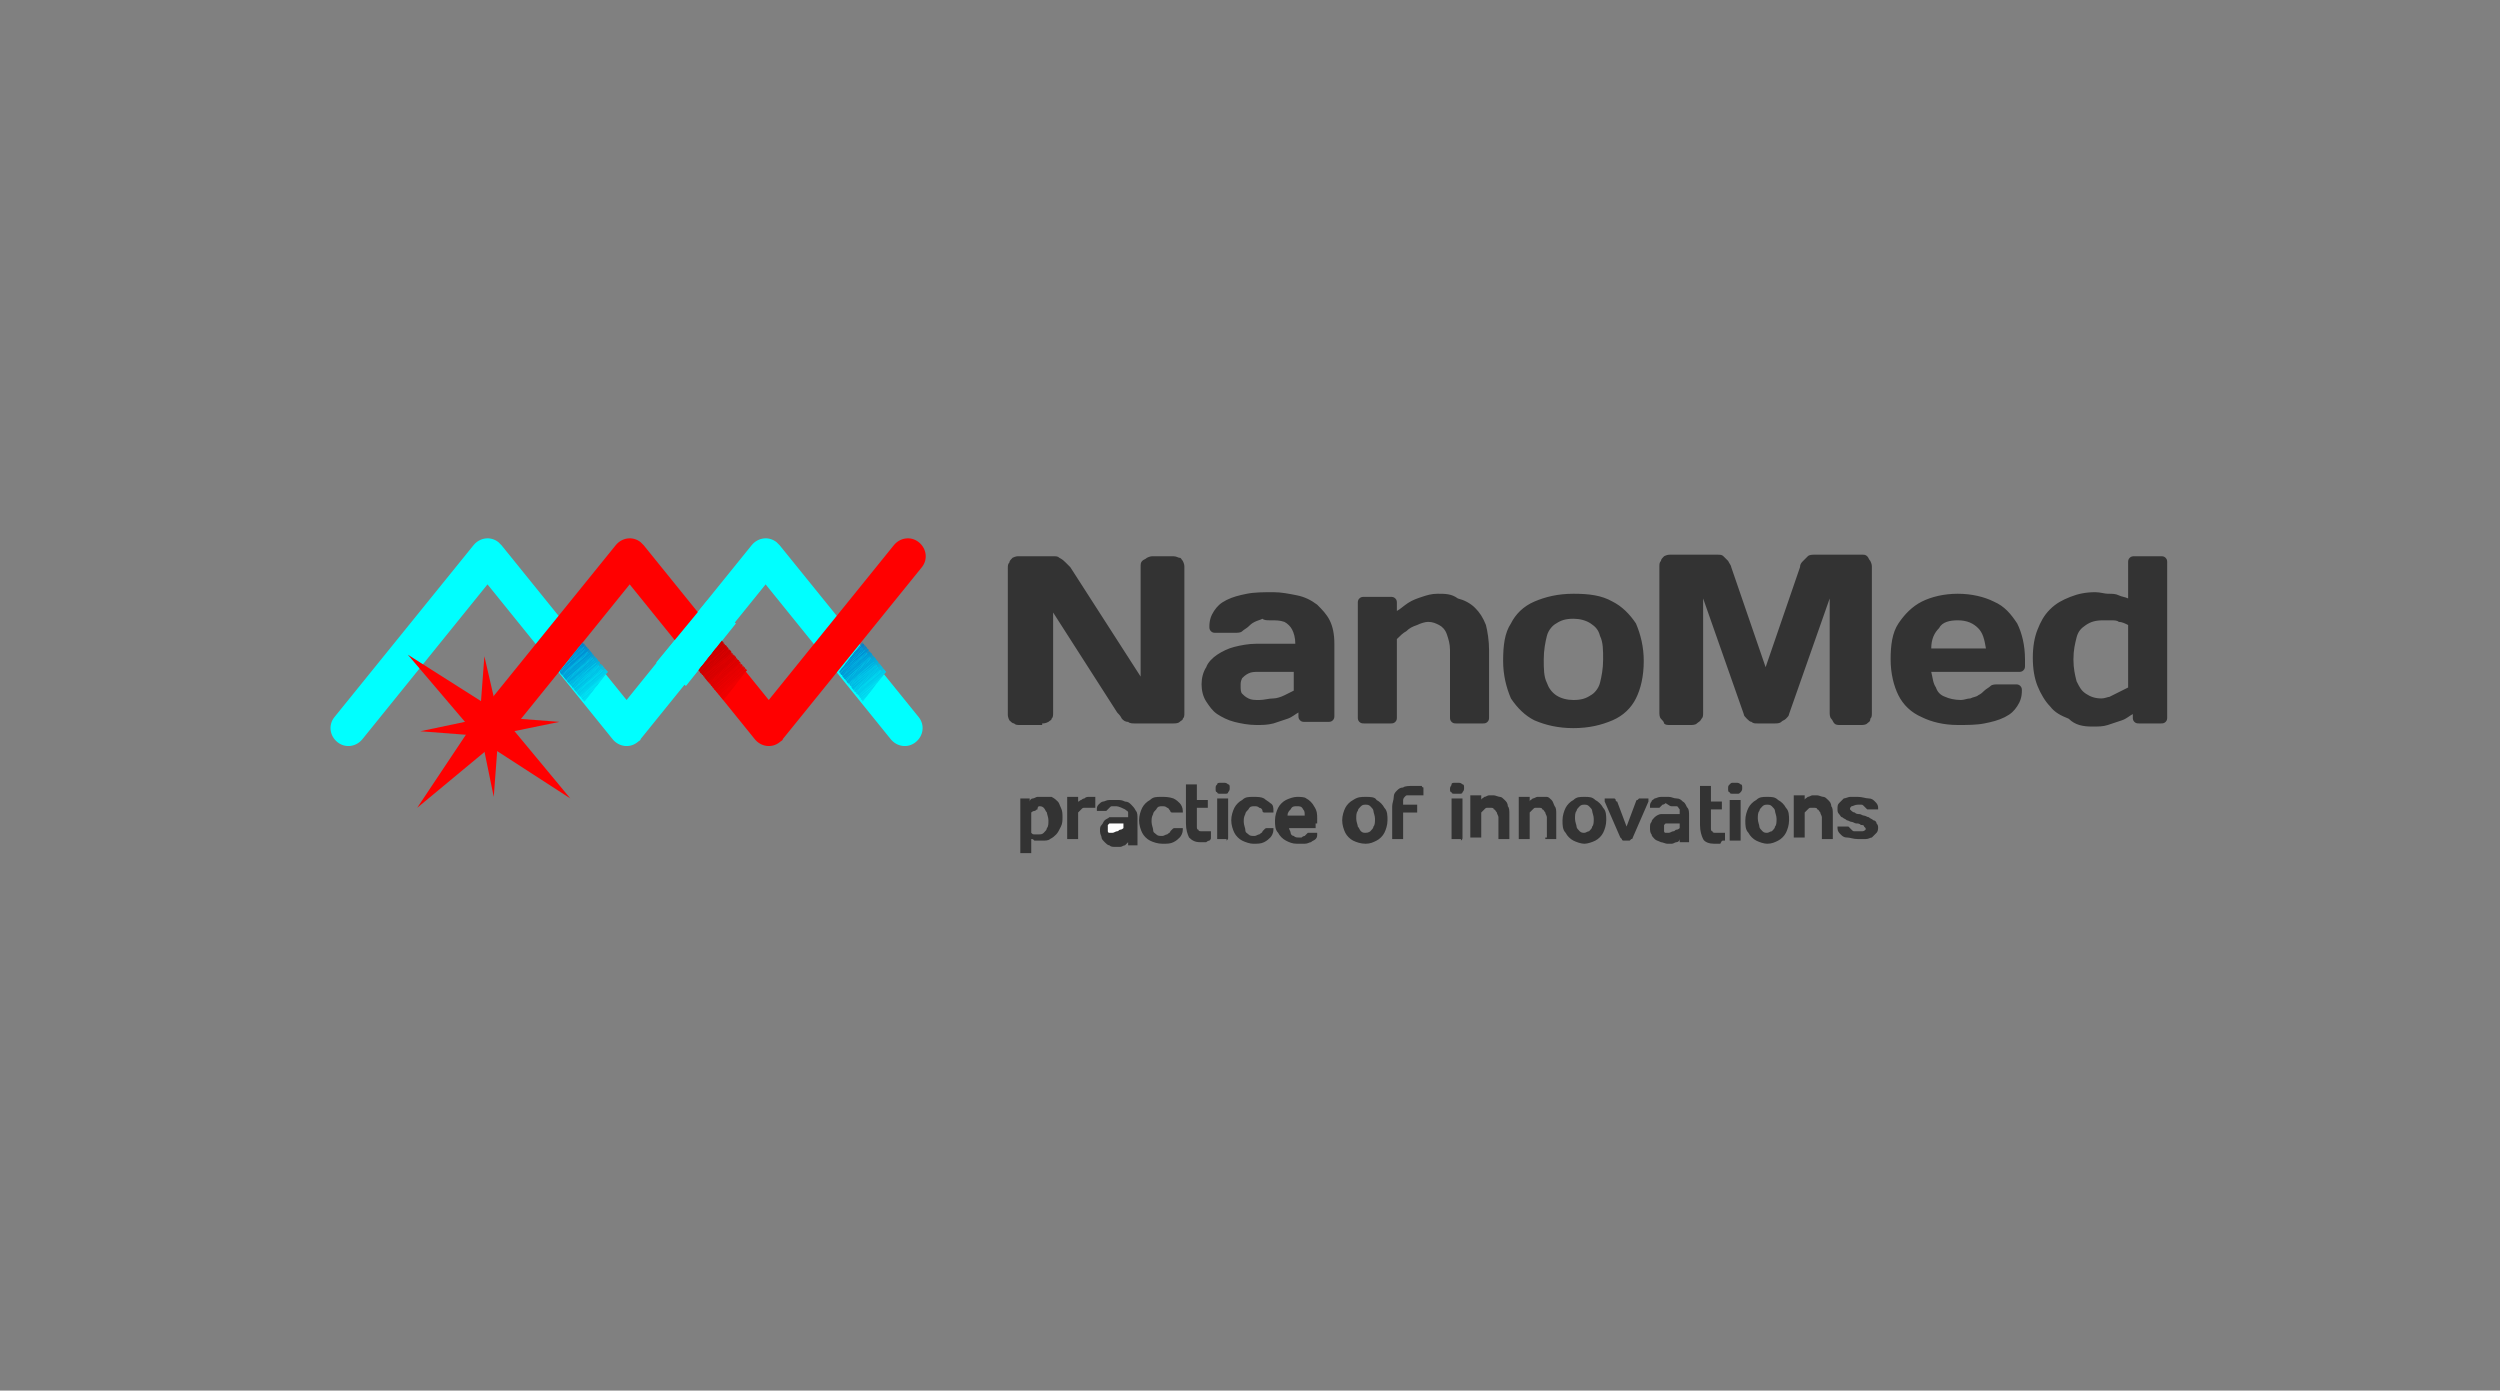 <?xml version="1.0" encoding="utf-8"?>
<!-- Generator: Adobe Illustrator 20.1.0, SVG Export Plug-In . SVG Version: 6.00 Build 0)  -->
<svg version="1.1" id="Layer_1" xmlns="http://www.w3.org/2000/svg" xmlns:xlink="http://www.w3.org/1999/xlink" x="0px" y="0px"
	 viewBox="0 0 160 89" style="enable-background:new 0 0 160 89;" xml:space="preserve">
<rect x="0" y="0" width="160" height="89" fill="#808080" stroke="none"/>
<style type="text/css">
	.st0{fill:#00FFFF;}
	.st1{fill:#FF0000;}
	.st2{fill-rule:evenodd;clip-rule:evenodd;fill:#FF0000;}
	.st3{fill:#333333;}
	.st4{clip-path:url(#SVGID_2_);fill-rule:evenodd;clip-rule:evenodd;fill:#007ECC;}
	.st5{clip-path:url(#SVGID_2_);fill-rule:evenodd;clip-rule:evenodd;fill:#007FCC;}
	.st6{clip-path:url(#SVGID_2_);fill-rule:evenodd;clip-rule:evenodd;fill:#0080CD;}
	.st7{clip-path:url(#SVGID_2_);fill-rule:evenodd;clip-rule:evenodd;fill:#0081CD;}
	.st8{clip-path:url(#SVGID_2_);fill-rule:evenodd;clip-rule:evenodd;fill:#0082CD;}
	.st9{clip-path:url(#SVGID_2_);fill-rule:evenodd;clip-rule:evenodd;fill:#0083CE;}
	.st10{clip-path:url(#SVGID_2_);fill-rule:evenodd;clip-rule:evenodd;fill:#0084CE;}
	.st11{clip-path:url(#SVGID_2_);fill-rule:evenodd;clip-rule:evenodd;fill:#0085CE;}
	.st12{clip-path:url(#SVGID_2_);fill-rule:evenodd;clip-rule:evenodd;fill:#0085CF;}
	.st13{clip-path:url(#SVGID_2_);fill-rule:evenodd;clip-rule:evenodd;fill:#0086CF;}
	.st14{clip-path:url(#SVGID_2_);fill-rule:evenodd;clip-rule:evenodd;fill:#0087CF;}
	.st15{clip-path:url(#SVGID_2_);fill-rule:evenodd;clip-rule:evenodd;fill:#0088D0;}
	.st16{clip-path:url(#SVGID_2_);fill-rule:evenodd;clip-rule:evenodd;fill:#0089D0;}
	.st17{clip-path:url(#SVGID_2_);fill-rule:evenodd;clip-rule:evenodd;fill:#008AD0;}
	.st18{clip-path:url(#SVGID_2_);fill-rule:evenodd;clip-rule:evenodd;fill:#008AD1;}
	.st19{clip-path:url(#SVGID_2_);fill-rule:evenodd;clip-rule:evenodd;fill:#008BD1;}
	.st20{clip-path:url(#SVGID_2_);fill-rule:evenodd;clip-rule:evenodd;fill:#008CD1;}
	.st21{clip-path:url(#SVGID_2_);fill-rule:evenodd;clip-rule:evenodd;fill:#008DD2;}
	.st22{clip-path:url(#SVGID_2_);fill-rule:evenodd;clip-rule:evenodd;fill:#008ED2;}
	.st23{clip-path:url(#SVGID_2_);fill-rule:evenodd;clip-rule:evenodd;fill:#008FD2;}
	.st24{clip-path:url(#SVGID_2_);fill-rule:evenodd;clip-rule:evenodd;fill:#008FD3;}
	.st25{clip-path:url(#SVGID_2_);fill-rule:evenodd;clip-rule:evenodd;fill:#0090D3;}
	.st26{clip-path:url(#SVGID_2_);fill-rule:evenodd;clip-rule:evenodd;fill:#0091D3;}
	.st27{clip-path:url(#SVGID_2_);fill-rule:evenodd;clip-rule:evenodd;fill:#0092D4;}
	.st28{clip-path:url(#SVGID_2_);fill-rule:evenodd;clip-rule:evenodd;fill:#0093D4;}
	.st29{clip-path:url(#SVGID_2_);fill-rule:evenodd;clip-rule:evenodd;fill:#0094D4;}
	.st30{clip-path:url(#SVGID_2_);fill-rule:evenodd;clip-rule:evenodd;fill:#0094D5;}
	.st31{clip-path:url(#SVGID_2_);fill-rule:evenodd;clip-rule:evenodd;fill:#0095D5;}
	.st32{clip-path:url(#SVGID_2_);fill-rule:evenodd;clip-rule:evenodd;fill:#0096D5;}
	.st33{clip-path:url(#SVGID_2_);fill-rule:evenodd;clip-rule:evenodd;fill:#0097D6;}
	.st34{clip-path:url(#SVGID_2_);fill-rule:evenodd;clip-rule:evenodd;fill:#0098D6;}
	.st35{clip-path:url(#SVGID_2_);fill-rule:evenodd;clip-rule:evenodd;fill:#0099D6;}
	.st36{clip-path:url(#SVGID_2_);fill-rule:evenodd;clip-rule:evenodd;fill:#0099D7;}
	.st37{clip-path:url(#SVGID_2_);fill-rule:evenodd;clip-rule:evenodd;fill:#009AD7;}
	.st38{clip-path:url(#SVGID_2_);fill-rule:evenodd;clip-rule:evenodd;fill:#009BD7;}
	.st39{clip-path:url(#SVGID_2_);fill-rule:evenodd;clip-rule:evenodd;fill:#009CD8;}
	.st40{clip-path:url(#SVGID_2_);fill-rule:evenodd;clip-rule:evenodd;fill:#009DD8;}
	.st41{clip-path:url(#SVGID_2_);fill-rule:evenodd;clip-rule:evenodd;fill:#009ED8;}
	.st42{clip-path:url(#SVGID_2_);fill-rule:evenodd;clip-rule:evenodd;fill:#009ED9;}
	.st43{clip-path:url(#SVGID_2_);fill-rule:evenodd;clip-rule:evenodd;fill:#009FD9;}
	.st44{clip-path:url(#SVGID_2_);fill-rule:evenodd;clip-rule:evenodd;fill:#00A0D9;}
	.st45{clip-path:url(#SVGID_2_);fill-rule:evenodd;clip-rule:evenodd;fill:#00A1DA;}
	.st46{clip-path:url(#SVGID_2_);fill-rule:evenodd;clip-rule:evenodd;fill:#00A2DA;}
	.st47{clip-path:url(#SVGID_2_);fill-rule:evenodd;clip-rule:evenodd;fill:#00A3DA;}
	.st48{clip-path:url(#SVGID_2_);fill-rule:evenodd;clip-rule:evenodd;fill:#00A3DB;}
	.st49{clip-path:url(#SVGID_2_);fill-rule:evenodd;clip-rule:evenodd;fill:#00A4DB;}
	.st50{clip-path:url(#SVGID_2_);fill-rule:evenodd;clip-rule:evenodd;fill:#00A5DB;}
	.st51{clip-path:url(#SVGID_2_);fill-rule:evenodd;clip-rule:evenodd;fill:#00A6DC;}
	.st52{clip-path:url(#SVGID_2_);fill-rule:evenodd;clip-rule:evenodd;fill:#00A7DC;}
	.st53{clip-path:url(#SVGID_2_);fill-rule:evenodd;clip-rule:evenodd;fill:#00A8DC;}
	.st54{clip-path:url(#SVGID_2_);fill-rule:evenodd;clip-rule:evenodd;fill:#00A9DD;}
	.st55{clip-path:url(#SVGID_2_);fill-rule:evenodd;clip-rule:evenodd;fill:#00AADD;}
	.st56{clip-path:url(#SVGID_2_);fill-rule:evenodd;clip-rule:evenodd;fill:#00ABDE;}
	.st57{clip-path:url(#SVGID_2_);fill-rule:evenodd;clip-rule:evenodd;fill:#00ACDE;}
	.st58{clip-path:url(#SVGID_2_);fill-rule:evenodd;clip-rule:evenodd;fill:#00ADDE;}
	.st59{clip-path:url(#SVGID_2_);fill-rule:evenodd;clip-rule:evenodd;fill:#00AEDF;}
	.st60{clip-path:url(#SVGID_2_);fill-rule:evenodd;clip-rule:evenodd;fill:#00AFDF;}
	.st61{clip-path:url(#SVGID_2_);fill-rule:evenodd;clip-rule:evenodd;fill:#00B0E0;}
	.st62{clip-path:url(#SVGID_2_);fill-rule:evenodd;clip-rule:evenodd;fill:#00B1E0;}
	.st63{clip-path:url(#SVGID_2_);fill-rule:evenodd;clip-rule:evenodd;fill:#00B2E0;}
	.st64{clip-path:url(#SVGID_2_);fill-rule:evenodd;clip-rule:evenodd;fill:#00B3E1;}
	.st65{clip-path:url(#SVGID_2_);fill-rule:evenodd;clip-rule:evenodd;fill:#00B4E1;}
	.st66{clip-path:url(#SVGID_2_);fill-rule:evenodd;clip-rule:evenodd;fill:#00B5E2;}
	.st67{clip-path:url(#SVGID_2_);fill-rule:evenodd;clip-rule:evenodd;fill:#00B6E2;}
	.st68{clip-path:url(#SVGID_2_);fill-rule:evenodd;clip-rule:evenodd;fill:#00B7E2;}
	.st69{clip-path:url(#SVGID_2_);fill-rule:evenodd;clip-rule:evenodd;fill:#00B8E3;}
	.st70{clip-path:url(#SVGID_2_);fill-rule:evenodd;clip-rule:evenodd;fill:#00B9E3;}
	.st71{clip-path:url(#SVGID_2_);fill-rule:evenodd;clip-rule:evenodd;fill:#00BAE3;}
	.st72{clip-path:url(#SVGID_2_);fill-rule:evenodd;clip-rule:evenodd;fill:#00BAE4;}
	.st73{clip-path:url(#SVGID_2_);fill-rule:evenodd;clip-rule:evenodd;fill:#00BBE4;}
	.st74{clip-path:url(#SVGID_2_);fill-rule:evenodd;clip-rule:evenodd;fill:#00BCE4;}
	.st75{clip-path:url(#SVGID_2_);fill-rule:evenodd;clip-rule:evenodd;fill:#00BDE5;}
	.st76{clip-path:url(#SVGID_2_);fill-rule:evenodd;clip-rule:evenodd;fill:#00BEE5;}
	.st77{clip-path:url(#SVGID_2_);fill-rule:evenodd;clip-rule:evenodd;fill:#00BFE5;}
	.st78{clip-path:url(#SVGID_2_);fill-rule:evenodd;clip-rule:evenodd;fill:#00BFE6;}
	.st79{clip-path:url(#SVGID_2_);fill-rule:evenodd;clip-rule:evenodd;fill:#00C0E6;}
	.st80{clip-path:url(#SVGID_2_);fill-rule:evenodd;clip-rule:evenodd;fill:#00C1E6;}
	.st81{clip-path:url(#SVGID_2_);fill-rule:evenodd;clip-rule:evenodd;fill:#00C2E7;}
	.st82{clip-path:url(#SVGID_2_);fill-rule:evenodd;clip-rule:evenodd;fill:#00C3E7;}
	.st83{clip-path:url(#SVGID_2_);fill-rule:evenodd;clip-rule:evenodd;fill:#00C4E7;}
	.st84{clip-path:url(#SVGID_2_);fill-rule:evenodd;clip-rule:evenodd;fill:#00C4E8;}
	.st85{clip-path:url(#SVGID_2_);fill-rule:evenodd;clip-rule:evenodd;fill:#00C5E8;}
	.st86{clip-path:url(#SVGID_2_);fill-rule:evenodd;clip-rule:evenodd;fill:#00C6E8;}
	.st87{clip-path:url(#SVGID_2_);fill-rule:evenodd;clip-rule:evenodd;fill:#00C7E9;}
	.st88{clip-path:url(#SVGID_2_);fill-rule:evenodd;clip-rule:evenodd;fill:#00C8E9;}
	.st89{clip-path:url(#SVGID_2_);fill-rule:evenodd;clip-rule:evenodd;fill:#00C9E9;}
	.st90{clip-path:url(#SVGID_2_);fill-rule:evenodd;clip-rule:evenodd;fill:#00C9EA;}
	.st91{clip-path:url(#SVGID_2_);fill-rule:evenodd;clip-rule:evenodd;fill:#00CAEA;}
	.st92{clip-path:url(#SVGID_2_);fill-rule:evenodd;clip-rule:evenodd;fill:#00CBEA;}
	.st93{clip-path:url(#SVGID_2_);fill-rule:evenodd;clip-rule:evenodd;fill:#00CCEB;}
	.st94{clip-path:url(#SVGID_2_);fill-rule:evenodd;clip-rule:evenodd;fill:#00CDEB;}
	.st95{clip-path:url(#SVGID_2_);fill-rule:evenodd;clip-rule:evenodd;fill:#00CEEB;}
	.st96{clip-path:url(#SVGID_2_);fill-rule:evenodd;clip-rule:evenodd;fill:#00CEEC;}
	.st97{clip-path:url(#SVGID_2_);fill-rule:evenodd;clip-rule:evenodd;fill:#00CFEC;}
	.st98{clip-path:url(#SVGID_2_);fill-rule:evenodd;clip-rule:evenodd;fill:#00D0EC;}
	.st99{clip-path:url(#SVGID_2_);fill-rule:evenodd;clip-rule:evenodd;fill:#00D1ED;}
	.st100{clip-path:url(#SVGID_2_);fill-rule:evenodd;clip-rule:evenodd;fill:#00D2ED;}
	.st101{clip-path:url(#SVGID_2_);fill-rule:evenodd;clip-rule:evenodd;fill:#00D3ED;}
	.st102{clip-path:url(#SVGID_2_);fill-rule:evenodd;clip-rule:evenodd;fill:#00D3EE;}
	.st103{clip-path:url(#SVGID_2_);fill-rule:evenodd;clip-rule:evenodd;fill:#00D4EE;}
	.st104{clip-path:url(#SVGID_2_);fill-rule:evenodd;clip-rule:evenodd;fill:#00D5EE;}
	.st105{clip-path:url(#SVGID_2_);fill-rule:evenodd;clip-rule:evenodd;fill:#00D6EF;}
	.st106{clip-path:url(#SVGID_2_);fill-rule:evenodd;clip-rule:evenodd;fill:#00D7EF;}
	.st107{clip-path:url(#SVGID_2_);fill-rule:evenodd;clip-rule:evenodd;fill:#00D8EF;}
	.st108{clip-path:url(#SVGID_2_);fill-rule:evenodd;clip-rule:evenodd;fill:#00D8F0;}
	.st109{clip-path:url(#SVGID_2_);fill-rule:evenodd;clip-rule:evenodd;fill:#00D9F0;}
	.st110{clip-path:url(#SVGID_2_);fill-rule:evenodd;clip-rule:evenodd;fill:#00DAF0;}
	.st111{clip-path:url(#SVGID_2_);fill-rule:evenodd;clip-rule:evenodd;fill:#00DBF1;}
	.st112{clip-path:url(#SVGID_2_);fill-rule:evenodd;clip-rule:evenodd;fill:#00DCF1;}
	.st113{clip-path:url(#SVGID_2_);fill-rule:evenodd;clip-rule:evenodd;fill:#00DDF1;}
	.st114{clip-path:url(#SVGID_2_);fill-rule:evenodd;clip-rule:evenodd;fill:#00DEF2;}
	.st115{clip-path:url(#SVGID_2_);fill-rule:evenodd;clip-rule:evenodd;fill:#00DFF2;}
	.st116{clip-path:url(#SVGID_4_);fill-rule:evenodd;clip-rule:evenodd;fill:#007ECC;}
	.st117{clip-path:url(#SVGID_4_);fill-rule:evenodd;clip-rule:evenodd;fill:#007FCC;}
	.st118{clip-path:url(#SVGID_4_);fill-rule:evenodd;clip-rule:evenodd;fill:#0080CD;}
	.st119{clip-path:url(#SVGID_4_);fill-rule:evenodd;clip-rule:evenodd;fill:#0081CD;}
	.st120{clip-path:url(#SVGID_4_);fill-rule:evenodd;clip-rule:evenodd;fill:#0082CD;}
	.st121{clip-path:url(#SVGID_4_);fill-rule:evenodd;clip-rule:evenodd;fill:#0083CE;}
	.st122{clip-path:url(#SVGID_4_);fill-rule:evenodd;clip-rule:evenodd;fill:#0084CE;}
	.st123{clip-path:url(#SVGID_4_);fill-rule:evenodd;clip-rule:evenodd;fill:#0085CE;}
	.st124{clip-path:url(#SVGID_4_);fill-rule:evenodd;clip-rule:evenodd;fill:#0085CF;}
	.st125{clip-path:url(#SVGID_4_);fill-rule:evenodd;clip-rule:evenodd;fill:#0086CF;}
	.st126{clip-path:url(#SVGID_4_);fill-rule:evenodd;clip-rule:evenodd;fill:#0087CF;}
	.st127{clip-path:url(#SVGID_4_);fill-rule:evenodd;clip-rule:evenodd;fill:#0088D0;}
	.st128{clip-path:url(#SVGID_4_);fill-rule:evenodd;clip-rule:evenodd;fill:#0089D0;}
	.st129{clip-path:url(#SVGID_4_);fill-rule:evenodd;clip-rule:evenodd;fill:#008AD0;}
	.st130{clip-path:url(#SVGID_4_);fill-rule:evenodd;clip-rule:evenodd;fill:#008AD1;}
	.st131{clip-path:url(#SVGID_4_);fill-rule:evenodd;clip-rule:evenodd;fill:#008BD1;}
	.st132{clip-path:url(#SVGID_4_);fill-rule:evenodd;clip-rule:evenodd;fill:#008CD1;}
	.st133{clip-path:url(#SVGID_4_);fill-rule:evenodd;clip-rule:evenodd;fill:#008DD2;}
	.st134{clip-path:url(#SVGID_4_);fill-rule:evenodd;clip-rule:evenodd;fill:#008ED2;}
	.st135{clip-path:url(#SVGID_4_);fill-rule:evenodd;clip-rule:evenodd;fill:#008FD2;}
	.st136{clip-path:url(#SVGID_4_);fill-rule:evenodd;clip-rule:evenodd;fill:#008FD3;}
	.st137{clip-path:url(#SVGID_4_);fill-rule:evenodd;clip-rule:evenodd;fill:#0090D3;}
	.st138{clip-path:url(#SVGID_4_);fill-rule:evenodd;clip-rule:evenodd;fill:#0091D3;}
	.st139{clip-path:url(#SVGID_4_);fill-rule:evenodd;clip-rule:evenodd;fill:#0092D4;}
	.st140{clip-path:url(#SVGID_4_);fill-rule:evenodd;clip-rule:evenodd;fill:#0093D4;}
	.st141{clip-path:url(#SVGID_4_);fill-rule:evenodd;clip-rule:evenodd;fill:#0094D4;}
	.st142{clip-path:url(#SVGID_4_);fill-rule:evenodd;clip-rule:evenodd;fill:#0094D5;}
	.st143{clip-path:url(#SVGID_4_);fill-rule:evenodd;clip-rule:evenodd;fill:#0095D5;}
	.st144{clip-path:url(#SVGID_4_);fill-rule:evenodd;clip-rule:evenodd;fill:#0096D5;}
	.st145{clip-path:url(#SVGID_4_);fill-rule:evenodd;clip-rule:evenodd;fill:#0097D6;}
	.st146{clip-path:url(#SVGID_4_);fill-rule:evenodd;clip-rule:evenodd;fill:#0098D6;}
	.st147{clip-path:url(#SVGID_4_);fill-rule:evenodd;clip-rule:evenodd;fill:#0099D6;}
	.st148{clip-path:url(#SVGID_4_);fill-rule:evenodd;clip-rule:evenodd;fill:#0099D7;}
	.st149{clip-path:url(#SVGID_4_);fill-rule:evenodd;clip-rule:evenodd;fill:#009AD7;}
	.st150{clip-path:url(#SVGID_4_);fill-rule:evenodd;clip-rule:evenodd;fill:#009BD7;}
	.st151{clip-path:url(#SVGID_4_);fill-rule:evenodd;clip-rule:evenodd;fill:#009CD8;}
	.st152{clip-path:url(#SVGID_4_);fill-rule:evenodd;clip-rule:evenodd;fill:#009DD8;}
	.st153{clip-path:url(#SVGID_4_);fill-rule:evenodd;clip-rule:evenodd;fill:#009ED8;}
	.st154{clip-path:url(#SVGID_4_);fill-rule:evenodd;clip-rule:evenodd;fill:#009ED9;}
	.st155{clip-path:url(#SVGID_4_);fill-rule:evenodd;clip-rule:evenodd;fill:#009FD9;}
	.st156{clip-path:url(#SVGID_4_);fill-rule:evenodd;clip-rule:evenodd;fill:#00A0D9;}
	.st157{clip-path:url(#SVGID_4_);fill-rule:evenodd;clip-rule:evenodd;fill:#00A1DA;}
	.st158{clip-path:url(#SVGID_4_);fill-rule:evenodd;clip-rule:evenodd;fill:#00A2DA;}
	.st159{clip-path:url(#SVGID_4_);fill-rule:evenodd;clip-rule:evenodd;fill:#00A3DA;}
	.st160{clip-path:url(#SVGID_4_);fill-rule:evenodd;clip-rule:evenodd;fill:#00A3DB;}
	.st161{clip-path:url(#SVGID_4_);fill-rule:evenodd;clip-rule:evenodd;fill:#00A4DB;}
	.st162{clip-path:url(#SVGID_4_);fill-rule:evenodd;clip-rule:evenodd;fill:#00A5DB;}
	.st163{clip-path:url(#SVGID_4_);fill-rule:evenodd;clip-rule:evenodd;fill:#00A6DC;}
	.st164{clip-path:url(#SVGID_4_);fill-rule:evenodd;clip-rule:evenodd;fill:#00A7DC;}
	.st165{clip-path:url(#SVGID_4_);fill-rule:evenodd;clip-rule:evenodd;fill:#00A8DC;}
	.st166{clip-path:url(#SVGID_4_);fill-rule:evenodd;clip-rule:evenodd;fill:#00A9DD;}
	.st167{clip-path:url(#SVGID_4_);fill-rule:evenodd;clip-rule:evenodd;fill:#00AADD;}
	.st168{clip-path:url(#SVGID_4_);fill-rule:evenodd;clip-rule:evenodd;fill:#00ABDE;}
	.st169{clip-path:url(#SVGID_4_);fill-rule:evenodd;clip-rule:evenodd;fill:#00ACDE;}
	.st170{clip-path:url(#SVGID_4_);fill-rule:evenodd;clip-rule:evenodd;fill:#00ADDE;}
	.st171{clip-path:url(#SVGID_4_);fill-rule:evenodd;clip-rule:evenodd;fill:#00AEDF;}
	.st172{clip-path:url(#SVGID_4_);fill-rule:evenodd;clip-rule:evenodd;fill:#00AFDF;}
	.st173{clip-path:url(#SVGID_4_);fill-rule:evenodd;clip-rule:evenodd;fill:#00B0E0;}
	.st174{clip-path:url(#SVGID_4_);fill-rule:evenodd;clip-rule:evenodd;fill:#00B1E0;}
	.st175{clip-path:url(#SVGID_4_);fill-rule:evenodd;clip-rule:evenodd;fill:#00B2E0;}
	.st176{clip-path:url(#SVGID_4_);fill-rule:evenodd;clip-rule:evenodd;fill:#00B3E1;}
	.st177{clip-path:url(#SVGID_4_);fill-rule:evenodd;clip-rule:evenodd;fill:#00B4E1;}
	.st178{clip-path:url(#SVGID_4_);fill-rule:evenodd;clip-rule:evenodd;fill:#00B5E2;}
	.st179{clip-path:url(#SVGID_4_);fill-rule:evenodd;clip-rule:evenodd;fill:#00B6E2;}
	.st180{clip-path:url(#SVGID_4_);fill-rule:evenodd;clip-rule:evenodd;fill:#00B7E2;}
	.st181{clip-path:url(#SVGID_4_);fill-rule:evenodd;clip-rule:evenodd;fill:#00B8E3;}
	.st182{clip-path:url(#SVGID_4_);fill-rule:evenodd;clip-rule:evenodd;fill:#00B9E3;}
	.st183{clip-path:url(#SVGID_4_);fill-rule:evenodd;clip-rule:evenodd;fill:#00BAE3;}
	.st184{clip-path:url(#SVGID_4_);fill-rule:evenodd;clip-rule:evenodd;fill:#00BAE4;}
	.st185{clip-path:url(#SVGID_4_);fill-rule:evenodd;clip-rule:evenodd;fill:#00BBE4;}
	.st186{clip-path:url(#SVGID_4_);fill-rule:evenodd;clip-rule:evenodd;fill:#00BCE4;}
	.st187{clip-path:url(#SVGID_4_);fill-rule:evenodd;clip-rule:evenodd;fill:#00BDE5;}
	.st188{clip-path:url(#SVGID_4_);fill-rule:evenodd;clip-rule:evenodd;fill:#00BEE5;}
	.st189{clip-path:url(#SVGID_4_);fill-rule:evenodd;clip-rule:evenodd;fill:#00BFE5;}
	.st190{clip-path:url(#SVGID_4_);fill-rule:evenodd;clip-rule:evenodd;fill:#00BFE6;}
	.st191{clip-path:url(#SVGID_4_);fill-rule:evenodd;clip-rule:evenodd;fill:#00C0E6;}
	.st192{clip-path:url(#SVGID_4_);fill-rule:evenodd;clip-rule:evenodd;fill:#00C1E6;}
	.st193{clip-path:url(#SVGID_4_);fill-rule:evenodd;clip-rule:evenodd;fill:#00C2E7;}
	.st194{clip-path:url(#SVGID_4_);fill-rule:evenodd;clip-rule:evenodd;fill:#00C3E7;}
	.st195{clip-path:url(#SVGID_4_);fill-rule:evenodd;clip-rule:evenodd;fill:#00C4E7;}
	.st196{clip-path:url(#SVGID_4_);fill-rule:evenodd;clip-rule:evenodd;fill:#00C4E8;}
	.st197{clip-path:url(#SVGID_4_);fill-rule:evenodd;clip-rule:evenodd;fill:#00C5E8;}
	.st198{clip-path:url(#SVGID_4_);fill-rule:evenodd;clip-rule:evenodd;fill:#00C6E8;}
	.st199{clip-path:url(#SVGID_4_);fill-rule:evenodd;clip-rule:evenodd;fill:#00C7E9;}
	.st200{clip-path:url(#SVGID_4_);fill-rule:evenodd;clip-rule:evenodd;fill:#00C8E9;}
	.st201{clip-path:url(#SVGID_4_);fill-rule:evenodd;clip-rule:evenodd;fill:#00C9E9;}
	.st202{clip-path:url(#SVGID_4_);fill-rule:evenodd;clip-rule:evenodd;fill:#00C9EA;}
	.st203{clip-path:url(#SVGID_4_);fill-rule:evenodd;clip-rule:evenodd;fill:#00CAEA;}
	.st204{clip-path:url(#SVGID_4_);fill-rule:evenodd;clip-rule:evenodd;fill:#00CBEA;}
	.st205{clip-path:url(#SVGID_4_);fill-rule:evenodd;clip-rule:evenodd;fill:#00CCEB;}
	.st206{clip-path:url(#SVGID_4_);fill-rule:evenodd;clip-rule:evenodd;fill:#00CDEB;}
	.st207{clip-path:url(#SVGID_4_);fill-rule:evenodd;clip-rule:evenodd;fill:#00CEEB;}
	.st208{clip-path:url(#SVGID_4_);fill-rule:evenodd;clip-rule:evenodd;fill:#00CEEC;}
	.st209{clip-path:url(#SVGID_4_);fill-rule:evenodd;clip-rule:evenodd;fill:#00CFEC;}
	.st210{clip-path:url(#SVGID_4_);fill-rule:evenodd;clip-rule:evenodd;fill:#00D0EC;}
	.st211{clip-path:url(#SVGID_4_);fill-rule:evenodd;clip-rule:evenodd;fill:#00D1ED;}
	.st212{clip-path:url(#SVGID_4_);fill-rule:evenodd;clip-rule:evenodd;fill:#00D2ED;}
	.st213{clip-path:url(#SVGID_4_);fill-rule:evenodd;clip-rule:evenodd;fill:#00D3ED;}
	.st214{clip-path:url(#SVGID_4_);fill-rule:evenodd;clip-rule:evenodd;fill:#00D3EE;}
	.st215{clip-path:url(#SVGID_4_);fill-rule:evenodd;clip-rule:evenodd;fill:#00D4EE;}
	.st216{clip-path:url(#SVGID_4_);fill-rule:evenodd;clip-rule:evenodd;fill:#00D5EE;}
	.st217{clip-path:url(#SVGID_4_);fill-rule:evenodd;clip-rule:evenodd;fill:#00D6EF;}
	.st218{clip-path:url(#SVGID_4_);fill-rule:evenodd;clip-rule:evenodd;fill:#00D7EF;}
	.st219{clip-path:url(#SVGID_4_);fill-rule:evenodd;clip-rule:evenodd;fill:#00D8EF;}
	.st220{clip-path:url(#SVGID_4_);fill-rule:evenodd;clip-rule:evenodd;fill:#00D8F0;}
	.st221{clip-path:url(#SVGID_4_);fill-rule:evenodd;clip-rule:evenodd;fill:#00D9F0;}
	.st222{clip-path:url(#SVGID_4_);fill-rule:evenodd;clip-rule:evenodd;fill:#00DAF0;}
	.st223{clip-path:url(#SVGID_4_);fill-rule:evenodd;clip-rule:evenodd;fill:#00DBF1;}
	.st224{clip-path:url(#SVGID_4_);fill-rule:evenodd;clip-rule:evenodd;fill:#00DCF1;}
	.st225{clip-path:url(#SVGID_4_);fill-rule:evenodd;clip-rule:evenodd;fill:#00DDF1;}
	.st226{clip-path:url(#SVGID_4_);fill-rule:evenodd;clip-rule:evenodd;fill:#00DEF2;}
	.st227{clip-path:url(#SVGID_4_);fill-rule:evenodd;clip-rule:evenodd;fill:#00DFF2;}
	.st228{fill-rule:evenodd;clip-rule:evenodd;fill:#00FFFF;}
	.st229{clip-path:url(#SVGID_6_);fill-rule:evenodd;clip-rule:evenodd;fill:#C10000;}
	.st230{clip-path:url(#SVGID_6_);fill-rule:evenodd;clip-rule:evenodd;fill:#C20000;}
	.st231{clip-path:url(#SVGID_6_);fill-rule:evenodd;clip-rule:evenodd;fill:#C30000;}
	.st232{clip-path:url(#SVGID_6_);fill-rule:evenodd;clip-rule:evenodd;fill:#C40000;}
	.st233{clip-path:url(#SVGID_6_);fill-rule:evenodd;clip-rule:evenodd;fill:#C50000;}
	.st234{clip-path:url(#SVGID_6_);fill-rule:evenodd;clip-rule:evenodd;fill:#C60000;}
	.st235{clip-path:url(#SVGID_6_);fill-rule:evenodd;clip-rule:evenodd;fill:#C70000;}
	.st236{clip-path:url(#SVGID_6_);fill-rule:evenodd;clip-rule:evenodd;fill:#C80000;}
	.st237{clip-path:url(#SVGID_6_);fill-rule:evenodd;clip-rule:evenodd;fill:#C90000;}
	.st238{clip-path:url(#SVGID_6_);fill-rule:evenodd;clip-rule:evenodd;fill:#CA0000;}
	.st239{clip-path:url(#SVGID_6_);fill-rule:evenodd;clip-rule:evenodd;fill:#CB0000;}
	.st240{clip-path:url(#SVGID_6_);fill-rule:evenodd;clip-rule:evenodd;fill:#CC0000;}
	.st241{clip-path:url(#SVGID_6_);fill-rule:evenodd;clip-rule:evenodd;fill:#CD0000;}
	.st242{clip-path:url(#SVGID_6_);fill-rule:evenodd;clip-rule:evenodd;fill:#CE0000;}
	.st243{clip-path:url(#SVGID_6_);fill-rule:evenodd;clip-rule:evenodd;fill:#CF0000;}
	.st244{clip-path:url(#SVGID_6_);fill-rule:evenodd;clip-rule:evenodd;fill:#D00000;}
	.st245{clip-path:url(#SVGID_6_);fill-rule:evenodd;clip-rule:evenodd;fill:#D10000;}
	.st246{clip-path:url(#SVGID_6_);fill-rule:evenodd;clip-rule:evenodd;fill:#D20000;}
	.st247{clip-path:url(#SVGID_6_);fill-rule:evenodd;clip-rule:evenodd;fill:#D30000;}
	.st248{clip-path:url(#SVGID_6_);fill-rule:evenodd;clip-rule:evenodd;fill:#D40000;}
	.st249{clip-path:url(#SVGID_6_);fill-rule:evenodd;clip-rule:evenodd;fill:#D50000;}
	.st250{clip-path:url(#SVGID_6_);fill-rule:evenodd;clip-rule:evenodd;fill:#D60000;}
	.st251{clip-path:url(#SVGID_6_);fill-rule:evenodd;clip-rule:evenodd;fill:#D70000;}
	.st252{clip-path:url(#SVGID_6_);fill-rule:evenodd;clip-rule:evenodd;fill:#D80000;}
	.st253{clip-path:url(#SVGID_6_);fill-rule:evenodd;clip-rule:evenodd;fill:#D90000;}
	.st254{clip-path:url(#SVGID_6_);fill-rule:evenodd;clip-rule:evenodd;fill:#DA0000;}
	.st255{clip-path:url(#SVGID_6_);fill-rule:evenodd;clip-rule:evenodd;fill:#DB0000;}
	.st256{clip-path:url(#SVGID_6_);fill-rule:evenodd;clip-rule:evenodd;fill:#DC0000;}
	.st257{clip-path:url(#SVGID_6_);fill-rule:evenodd;clip-rule:evenodd;fill:#DD0000;}
	.st258{clip-path:url(#SVGID_6_);fill-rule:evenodd;clip-rule:evenodd;fill:#DE0000;}
	.st259{clip-path:url(#SVGID_6_);fill-rule:evenodd;clip-rule:evenodd;fill:#DF0000;}
	.st260{clip-path:url(#SVGID_6_);fill-rule:evenodd;clip-rule:evenodd;fill:#E00000;}
	.st261{clip-path:url(#SVGID_6_);fill-rule:evenodd;clip-rule:evenodd;fill:#E10000;}
	.st262{clip-path:url(#SVGID_6_);fill-rule:evenodd;clip-rule:evenodd;fill:#E20000;}
	.st263{clip-path:url(#SVGID_6_);fill-rule:evenodd;clip-rule:evenodd;fill:#E30000;}
	.st264{clip-path:url(#SVGID_6_);fill-rule:evenodd;clip-rule:evenodd;fill:#E40000;}
	.st265{clip-path:url(#SVGID_6_);fill-rule:evenodd;clip-rule:evenodd;fill:#E50000;}
	.st266{clip-path:url(#SVGID_6_);fill-rule:evenodd;clip-rule:evenodd;fill:#E60000;}
	.st267{clip-path:url(#SVGID_6_);fill-rule:evenodd;clip-rule:evenodd;fill:#E70000;}
	.st268{clip-path:url(#SVGID_6_);fill-rule:evenodd;clip-rule:evenodd;fill:#E80000;}
	.st269{clip-path:url(#SVGID_6_);fill-rule:evenodd;clip-rule:evenodd;fill:#E90000;}
	.st270{clip-path:url(#SVGID_6_);fill-rule:evenodd;clip-rule:evenodd;fill:#EA0000;}
	.st271{clip-path:url(#SVGID_6_);fill-rule:evenodd;clip-rule:evenodd;fill:#EB0000;}
	.st272{clip-path:url(#SVGID_6_);fill-rule:evenodd;clip-rule:evenodd;fill:#EC0000;}
	.st273{clip-path:url(#SVGID_6_);fill-rule:evenodd;clip-rule:evenodd;fill:#ED0000;}
	.st274{clip-path:url(#SVGID_6_);fill-rule:evenodd;clip-rule:evenodd;fill:#EE0000;}
	.st275{clip-path:url(#SVGID_6_);fill-rule:evenodd;clip-rule:evenodd;fill:#EF0000;}
	.st276{clip-path:url(#SVGID_6_);fill-rule:evenodd;clip-rule:evenodd;fill:#F00000;}
	.st277{fill:#FFFFFF;}
</style>
<g>
	<path class="st0" d="M23.2,47.3c-0.4,0.5-1.1,0.6-1.6,0.2c-0.5-0.4-0.6-1.1-0.2-1.6l8.9-11c0.4-0.5,1.1-0.6,1.6-0.2
		c0.1,0.1,0.1,0.1,0.2,0.2l8,9.9l8-9.9c0.4-0.5,1.1-0.6,1.6-0.2c0.1,0.1,0.1,0.1,0.2,0.2l8.9,11c0.4,0.5,0.3,1.2-0.2,1.6
		c-0.5,0.4-1.2,0.3-1.6-0.2l-8-9.9l-8,9.9c0,0.1-0.1,0.1-0.2,0.2c-0.5,0.4-1.2,0.3-1.6-0.2l-8-9.9L23.2,47.3z"/>
	<path class="st1" d="M32.3,47.3c-0.4,0.5-1.1,0.6-1.6,0.2c-0.5-0.4-0.6-1.1-0.2-1.6l8.9-11c0.4-0.5,1.1-0.6,1.6-0.2
		c0.1,0.1,0.1,0.1,0.2,0.2l8,9.9l8-9.9c0.4-0.5,1.1-0.6,1.6-0.2c0.5,0.4,0.6,1.1,0.2,1.6l-8.9,11c0,0.1-0.1,0.1-0.2,0.2
		c-0.5,0.4-1.2,0.3-1.6-0.2l-8-9.9L32.3,47.3z"/>
	<polygon class="st2" points="35.9,41.3 32.6,46.4 36.5,51.1 31.4,47.8 26.7,51.7 30.1,46.6 26.1,41.9 31.3,45.2 	"/>
	<polygon class="st2" points="31,42 31.9,45.9 35.8,46.2 31.9,47 31.6,51 30.8,47.1 26.9,46.8 30.7,46 	"/>
	<path class="st3" d="M133.9,46.5c0.4,0,0.7,0,1-0.1c0.3-0.1,0.6-0.2,0.9-0.3s0.5-0.3,0.7-0.4v0.2c0,0.1,0,0.2,0.1,0.3
		c0.1,0.1,0.2,0.1,0.3,0.1h1.4c0.1,0,0.2,0,0.3-0.1c0.1-0.1,0.1-0.2,0.1-0.3V36c0-0.1,0-0.2-0.1-0.3c-0.1-0.1-0.2-0.1-0.3-0.1h-1.7
		c-0.1,0-0.2,0-0.3,0.1c-0.1,0.1-0.1,0.2-0.1,0.3v2.3c-0.2-0.1-0.4-0.1-0.6-0.2c-0.2-0.1-0.4-0.1-0.7-0.1c-0.2,0-0.5-0.1-0.8-0.1
		c-0.6,0-1.1,0.1-1.6,0.3c-0.5,0.2-0.9,0.4-1.3,0.8c-0.4,0.4-0.6,0.8-0.8,1.3c-0.2,0.5-0.3,1.1-0.3,1.8s0.1,1.3,0.3,1.8
		c0.2,0.5,0.5,1,0.8,1.3c0.3,0.4,0.7,0.6,1.2,0.8C132.8,46.4,133.3,46.5,133.9,46.5L133.9,46.5z M134.5,44.7c-0.4,0-0.7-0.1-1-0.3
		c-0.3-0.2-0.4-0.4-0.6-0.8c-0.1-0.4-0.2-0.8-0.2-1.4s0.1-1,0.2-1.4c0.1-0.4,0.3-0.6,0.6-0.8c0.3-0.2,0.6-0.3,1.1-0.3
		c0.1,0,0.3,0,0.5,0c0.2,0,0.4,0,0.5,0.1c0.2,0,0.4,0.1,0.6,0.2V44c-0.2,0.1-0.4,0.2-0.6,0.3c-0.2,0.1-0.4,0.2-0.6,0.3
		C134.9,44.6,134.7,44.7,134.5,44.7L134.5,44.7z M125.3,39.7c0.6,0,1,0.2,1.3,0.5c0.3,0.3,0.4,0.7,0.5,1.3h-3.5c0-0.6,0.2-1,0.5-1.3
		C124.3,39.8,124.8,39.7,125.3,39.7L125.3,39.7z M129.2,43c0.1,0,0.2,0,0.3-0.1c0.1-0.1,0.1-0.2,0.1-0.3v-0.4c0-0.9-0.2-1.7-0.5-2.3
		c-0.4-0.6-0.8-1.1-1.5-1.4c-0.6-0.3-1.4-0.5-2.3-0.5c-0.9,0-1.7,0.2-2.3,0.5c-0.6,0.3-1.1,0.8-1.5,1.4c-0.4,0.6-0.5,1.4-0.5,2.3
		s0.2,1.7,0.5,2.3c0.3,0.6,0.8,1.1,1.5,1.4c0.6,0.3,1.4,0.5,2.3,0.5c0.6,0,1.2,0,1.7-0.1c0.5-0.1,0.9-0.2,1.3-0.4
		c0.4-0.2,0.6-0.4,0.8-0.7c0.2-0.3,0.3-0.6,0.3-1c0-0.1,0-0.2-0.1-0.3c-0.1-0.1-0.2-0.1-0.3-0.1h-1.1c-0.2,0-0.4,0-0.5,0.1
		c-0.1,0.1-0.3,0.2-0.4,0.3c-0.1,0.1-0.2,0.2-0.4,0.3c-0.1,0.1-0.3,0.1-0.5,0.2c-0.2,0-0.4,0.1-0.6,0.1c-0.4,0-0.8-0.1-1-0.2
		c-0.3-0.1-0.5-0.3-0.6-0.6c-0.2-0.3-0.2-0.6-0.3-1H129.2z M113.6,46.3c0.1,0,0.3,0,0.4-0.1c0.1-0.1,0.2-0.1,0.3-0.2
		c0.1-0.1,0.2-0.2,0.2-0.3l2.6-7.4v7.3c0,0.1,0,0.3,0.1,0.4c0.1,0.1,0.1,0.2,0.2,0.3c0.1,0.1,0.2,0.1,0.4,0.1h1.3
		c0.1,0,0.3,0,0.4-0.1c0.1-0.1,0.2-0.1,0.2-0.3c0.1-0.1,0.1-0.2,0.1-0.4v-9.3c0-0.1,0-0.2-0.1-0.4c-0.1-0.1-0.1-0.2-0.2-0.3
		c-0.1-0.1-0.2-0.1-0.3-0.1h-3.1c-0.1,0-0.3,0-0.4,0.1c-0.1,0.1-0.2,0.2-0.3,0.3c-0.1,0.1-0.2,0.2-0.2,0.4l-2.2,6.4l-2.2-6.4
		c0-0.1-0.1-0.2-0.2-0.4c-0.1-0.1-0.2-0.2-0.3-0.3c-0.1-0.1-0.2-0.1-0.4-0.1h-3c-0.1,0-0.2,0-0.4,0.1c-0.1,0.1-0.2,0.2-0.2,0.3
		c-0.1,0.1-0.1,0.2-0.1,0.4v9.3c0,0.1,0,0.3,0.1,0.4c0.1,0.1,0.2,0.2,0.2,0.3c0.1,0.1,0.2,0.1,0.4,0.1h1.3c0.1,0,0.3,0,0.4-0.1
		c0.1-0.1,0.2-0.1,0.3-0.3c0.1-0.1,0.1-0.2,0.1-0.4v-7.3l2.6,7.4c0,0.1,0.1,0.2,0.2,0.3c0.1,0.1,0.2,0.2,0.3,0.2
		c0.1,0.1,0.2,0.1,0.4,0.1H113.6z M100.7,38c-1,0-1.8,0.2-2.5,0.5c-0.7,0.3-1.2,0.8-1.5,1.4c-0.4,0.6-0.5,1.4-0.5,2.4
		c0,0.9,0.2,1.7,0.5,2.4c0.4,0.6,0.9,1.1,1.5,1.4c0.7,0.3,1.5,0.5,2.5,0.5c1,0,1.8-0.2,2.5-0.5c0.7-0.3,1.2-0.8,1.5-1.4
		c0.3-0.6,0.5-1.4,0.5-2.4c0-0.9-0.2-1.7-0.5-2.4c-0.4-0.6-0.9-1.1-1.5-1.4C102.5,38.1,101.7,38,100.7,38L100.7,38z M100.7,44.8
		c-0.4,0-0.8-0.1-1.1-0.3c-0.3-0.2-0.5-0.5-0.6-0.8c-0.2-0.4-0.2-0.9-0.2-1.5c0-0.6,0.1-1.1,0.2-1.5c0.1-0.4,0.4-0.7,0.6-0.8
		c0.3-0.2,0.6-0.3,1.1-0.3c0.4,0,0.8,0.1,1.1,0.3c0.3,0.2,0.5,0.4,0.6,0.8c0.2,0.4,0.2,0.9,0.2,1.5c0,0.6-0.1,1.1-0.2,1.5
		c-0.1,0.4-0.4,0.7-0.6,0.8C101.5,44.7,101.2,44.8,100.7,44.8L100.7,44.8z M92.8,45.9c0,0.1,0,0.2,0.1,0.3c0.1,0.1,0.2,0.1,0.3,0.1
		h1.7c0.1,0,0.2,0,0.3-0.1c0.1-0.1,0.1-0.2,0.1-0.3v-4.3c0-0.6-0.1-1.2-0.2-1.6c-0.2-0.5-0.4-0.8-0.7-1.1c-0.3-0.3-0.7-0.5-1.1-0.6
		C92.9,38,92.5,38,92,38c-0.4,0-0.7,0.1-1,0.2c-0.3,0.1-0.6,0.2-0.9,0.4c-0.3,0.2-0.5,0.4-0.7,0.5v-0.5c0-0.1,0-0.2-0.1-0.3
		c-0.1-0.1-0.2-0.1-0.3-0.1h-1.7c-0.1,0-0.2,0-0.3,0.1c-0.1,0.1-0.1,0.2-0.1,0.3v7.3c0,0.1,0,0.2,0.1,0.3c0.1,0.1,0.2,0.1,0.3,0.1
		h1.7c0.1,0,0.2,0,0.3-0.1c0.1-0.1,0.1-0.2,0.1-0.3v-5c0.2-0.2,0.4-0.4,0.6-0.5c0.2-0.2,0.4-0.3,0.7-0.4c0.2-0.1,0.5-0.2,0.7-0.2
		c0.3,0,0.5,0.1,0.7,0.2c0.2,0.1,0.4,0.3,0.5,0.6c0.1,0.3,0.2,0.6,0.2,1V45.9z M81.3,39.7c0.4,0,0.6,0,0.9,0.1
		c0.2,0.1,0.4,0.3,0.5,0.5c0.1,0.2,0.2,0.5,0.2,0.9h-2.5c-0.5,0-1,0.1-1.4,0.2c-0.4,0.1-0.8,0.3-1.1,0.5c-0.3,0.2-0.6,0.5-0.7,0.8
		c-0.2,0.3-0.3,0.7-0.3,1.1c0,0.4,0.1,0.8,0.3,1.1s0.4,0.6,0.7,0.8c0.3,0.2,0.7,0.4,1.1,0.5c0.4,0.1,0.9,0.2,1.4,0.2
		c0.4,0,0.7,0,1.1-0.1c0.3-0.1,0.6-0.2,0.9-0.3s0.5-0.3,0.7-0.4v0.2c0,0.1,0,0.2,0.1,0.3c0.1,0.1,0.2,0.1,0.3,0.1H85
		c0.1,0,0.2,0,0.3-0.1c0.1-0.1,0.1-0.2,0.1-0.3v-4.6c0-0.6-0.1-1.1-0.3-1.5c-0.2-0.4-0.5-0.7-0.8-1c-0.4-0.3-0.8-0.5-1.3-0.6
		c-0.5-0.1-1-0.2-1.5-0.2c-0.6,0-1.2,0-1.7,0.1c-0.5,0.1-0.9,0.2-1.3,0.4c-0.4,0.2-0.6,0.4-0.8,0.7c-0.2,0.3-0.3,0.6-0.3,1
		c0,0.1,0,0.2,0.1,0.3c0.1,0.1,0.2,0.1,0.3,0.1H79c0.2,0,0.4,0,0.5-0.1c0.1-0.1,0.3-0.2,0.4-0.3c0.1-0.1,0.2-0.2,0.4-0.3
		c0.2-0.1,0.3-0.1,0.5-0.2C80.9,39.7,81.1,39.7,81.3,39.7L81.3,39.7z M80.6,44.8c-0.3,0-0.5,0-0.7-0.1c-0.2-0.1-0.3-0.2-0.4-0.3
		c-0.1-0.1-0.1-0.3-0.1-0.5c0-0.2,0-0.3,0.1-0.5c0.1-0.1,0.2-0.2,0.4-0.3c0.2-0.1,0.4-0.1,0.6-0.1h2.3v1.2c-0.2,0.1-0.4,0.2-0.6,0.3
		c-0.2,0.1-0.5,0.2-0.7,0.2C81.2,44.7,80.9,44.8,80.6,44.8L80.6,44.8z M66.7,46.3c0.1,0,0.2,0,0.4-0.1c0.1-0.1,0.2-0.1,0.2-0.2
		c0.1-0.1,0.1-0.2,0.1-0.4v-6.4l4.1,6.4c0.1,0.1,0.2,0.2,0.3,0.4c0.1,0.1,0.2,0.2,0.4,0.2c0.1,0.1,0.3,0.1,0.4,0.1h2.5
		c0.1,0,0.3,0,0.4-0.1c0.1-0.1,0.2-0.1,0.2-0.2c0.1-0.1,0.1-0.2,0.1-0.4v-9.3c0-0.1,0-0.2-0.1-0.4c-0.1-0.1-0.1-0.2-0.2-0.2
		s-0.2-0.1-0.4-0.1h-1.3c-0.1,0-0.2,0-0.4,0.1c-0.1,0.1-0.2,0.1-0.3,0.2c-0.1,0.1-0.1,0.2-0.1,0.4v7l-4.5-7
		c-0.1-0.1-0.2-0.2-0.3-0.3c-0.1-0.1-0.2-0.2-0.4-0.3c-0.1-0.1-0.2-0.1-0.4-0.1h-2.2c-0.1,0-0.2,0-0.4,0.1c-0.1,0.1-0.2,0.2-0.2,0.3
		c-0.1,0.1-0.1,0.2-0.1,0.4v9.3c0,0.1,0,0.2,0.1,0.4c0.1,0.1,0.2,0.2,0.3,0.2c0.1,0.1,0.2,0.1,0.4,0.1H66.7z"/>
	<path class="st3" d="M113.1,51c-0.3,0-0.5,0-0.7,0.2c-0.2,0.1-0.4,0.3-0.5,0.5c-0.1,0.2-0.2,0.5-0.2,0.8c0,0.3,0,0.6,0.2,0.8
		c0.1,0.2,0.3,0.4,0.5,0.5c0.2,0.1,0.5,0.2,0.7,0.2c0.3,0,0.5-0.1,0.7-0.2c0.2-0.1,0.4-0.3,0.5-0.5c0.1-0.2,0.2-0.5,0.2-0.8
		c0-0.3,0-0.6-0.2-0.8c-0.1-0.2-0.3-0.4-0.5-0.5C113.6,51,113.4,51,113.1,51L113.1,51z M113.1,53.3c-0.1,0-0.2,0-0.3-0.1
		c-0.1-0.1-0.2-0.2-0.2-0.3c0-0.1-0.1-0.3-0.1-0.5c0-0.2,0-0.4,0.1-0.5c0-0.1,0.1-0.2,0.2-0.3c0.1-0.1,0.2-0.1,0.3-0.1
		c0.1,0,0.2,0,0.3,0.1c0.1,0.1,0.2,0.2,0.2,0.3c0,0.1,0.1,0.3,0.1,0.5c0,0.2,0,0.4-0.1,0.5c0,0.1-0.1,0.2-0.2,0.3
		C113.3,53.2,113.2,53.3,113.1,53.3L113.1,53.3z M110.6,50.5c0,0.1,0,0.2,0.1,0.2c0,0.1,0.1,0.1,0.2,0.1h0.3c0.1,0,0.1,0,0.2-0.1
		c0,0,0.1-0.1,0.1-0.2v-0.1c0-0.1,0-0.2-0.1-0.2c0,0-0.1-0.1-0.2-0.1h-0.3c-0.1,0-0.1,0-0.2,0.1C110.6,50.3,110.6,50.3,110.6,50.5
		L110.6,50.5z M111.3,53.8c0,0,0.1,0,0.1,0c0,0,0-0.1,0-0.1v-2.4c0,0,0-0.1,0-0.1c0,0-0.1,0-0.1,0h-0.5c0,0-0.1,0-0.1,0
		c0,0,0,0.1,0,0.1v2.4c0,0,0,0.1,0,0.1c0,0,0.1,0,0.1,0H111.3z M110.3,53.8c0,0,0.1,0,0.1,0c0,0,0-0.1,0-0.1v-0.3c0,0,0-0.1,0-0.1
		c0,0-0.1,0-0.1,0h-0.1c0,0-0.1,0-0.2,0c0,0-0.1,0-0.2,0c-0.1,0-0.2,0-0.2-0.1c-0.1,0-0.1-0.1-0.1-0.2c0-0.1,0-0.2,0-0.3v-0.9h0.6
		c0,0,0.1,0,0.1,0c0,0,0-0.1,0-0.1v-0.3c0,0,0-0.1,0-0.1c0,0-0.1,0-0.1,0h-0.6v-0.9c0,0,0-0.1,0-0.1c0,0-0.1,0-0.1,0h-0.5
		c0,0-0.1,0-0.1,0c0,0,0,0.1,0,0.1v2.4c0,0.4,0.1,0.7,0.2,0.9s0.4,0.3,0.7,0.3c0.1,0,0.1,0,0.2,0c0.1,0,0.1,0,0.2,0
		C110.2,53.8,110.2,53.8,110.3,53.8L110.3,53.8z M107,51.6c0.1,0,0.2,0,0.3,0c0.1,0,0.1,0.1,0.2,0.2c0,0.1,0,0.2,0,0.3h-0.8
		c-0.2,0-0.3,0-0.4,0c-0.1,0-0.3,0.1-0.4,0.2c-0.1,0.1-0.2,0.2-0.2,0.3c-0.1,0.1-0.1,0.2-0.1,0.4c0,0.1,0,0.3,0.1,0.4
		c0,0.1,0.1,0.2,0.2,0.3c0.1,0.1,0.2,0.1,0.4,0.2c0.1,0,0.3,0.1,0.4,0.1c0.1,0,0.2,0,0.3,0c0.1,0,0.2-0.1,0.3-0.1
		c0.1,0,0.2-0.1,0.2-0.2v0.1c0,0,0,0.1,0,0.1c0,0,0.1,0,0.1,0h0.4c0,0,0.1,0,0.1,0c0,0,0-0.1,0-0.1v-1.6c0-0.2,0-0.4-0.1-0.5
		c-0.1-0.1-0.1-0.3-0.3-0.4c-0.1-0.1-0.2-0.2-0.4-0.2c-0.2,0-0.3-0.1-0.5-0.1c-0.2,0-0.4,0-0.5,0c-0.2,0-0.3,0.1-0.4,0.1
		c-0.1,0.1-0.2,0.1-0.2,0.2c-0.1,0.1-0.1,0.2-0.1,0.3c0,0,0,0.1,0,0.1c0,0,0.1,0,0.1,0h0.3c0.1,0,0.1,0,0.2,0c0,0,0.1-0.1,0.1-0.1
		c0,0,0.1-0.1,0.1-0.1c0,0,0.1,0,0.2-0.1C106.9,51.6,106.9,51.6,107,51.6L107,51.6z M106.8,53.3c-0.1,0-0.2,0-0.2,0
		c-0.1,0-0.1-0.1-0.1-0.1c0,0,0-0.1,0-0.2c0-0.1,0-0.1,0-0.2c0,0,0.1-0.1,0.1-0.1c0,0,0.1,0,0.2,0h0.7V53c0,0-0.1,0.1-0.2,0.1
		c-0.1,0-0.1,0.1-0.2,0.1S106.9,53.3,106.8,53.3L106.8,53.3z M104.4,53.8H104c0,0-0.1,0-0.1,0c0,0-0.1,0-0.1-0.1
		c0,0-0.1-0.1-0.1-0.1l-1-2.3c0,0,0-0.1,0-0.1c0,0,0-0.1,0-0.1c0,0,0,0,0.1,0h0.4c0,0,0.1,0,0.1,0c0,0,0.1,0,0.1,0.1
		c0,0,0,0.1,0.1,0.1l0.6,1.6l0.6-1.6c0,0,0-0.1,0.1-0.1c0,0,0.1-0.1,0.1-0.1c0,0,0.1,0,0.1,0h0.4c0,0,0.1,0,0.1,0c0,0,0,0,0,0.1
		c0,0,0,0.1,0,0.1l-1,2.3c0,0,0,0.1-0.1,0.1c0,0-0.1,0.1-0.1,0.1C104.4,53.8,104.4,53.8,104.4,53.8L104.4,53.8z M101.4,51
		c-0.3,0-0.5,0-0.7,0.2c-0.2,0.1-0.4,0.3-0.5,0.5c-0.1,0.2-0.2,0.5-0.2,0.8c0,0.3,0,0.6,0.2,0.8c0.1,0.2,0.3,0.4,0.5,0.5
		c0.2,0.1,0.5,0.2,0.7,0.2s0.5-0.1,0.7-0.2c0.2-0.1,0.4-0.3,0.5-0.5c0.1-0.2,0.2-0.5,0.2-0.8c0-0.3,0-0.6-0.2-0.8
		c-0.1-0.2-0.3-0.4-0.5-0.5C101.9,51,101.7,51,101.4,51L101.4,51z M101.4,53.3c-0.1,0-0.2,0-0.3-0.1c-0.1-0.1-0.2-0.2-0.2-0.3
		c0-0.1-0.1-0.3-0.1-0.5c0-0.2,0-0.4,0.1-0.5c0-0.1,0.1-0.2,0.2-0.3c0.1-0.1,0.2-0.1,0.3-0.1s0.2,0,0.3,0.1c0.1,0.1,0.2,0.2,0.2,0.3
		c0,0.1,0.1,0.3,0.1,0.5c0,0.2,0,0.4-0.1,0.5c0,0.1-0.1,0.2-0.2,0.3C101.6,53.2,101.5,53.3,101.4,53.3L101.4,53.3z M98.9,53.6
		c0,0,0,0.1,0,0.1c0,0,0.1,0,0.1,0h0.5c0,0,0.1,0,0.1,0c0,0,0-0.1,0-0.1v-1.5c0-0.2,0-0.4-0.1-0.5c-0.1-0.2-0.1-0.3-0.2-0.4
		s-0.2-0.2-0.3-0.2C99,51,98.8,51,98.7,51c-0.1,0-0.2,0-0.3,0c-0.1,0-0.2,0.1-0.3,0.1c-0.1,0.1-0.2,0.1-0.2,0.2v-0.2
		c0,0,0-0.1,0-0.1c0,0-0.1,0-0.1,0h-0.5c0,0-0.1,0-0.1,0c0,0,0,0.1,0,0.1v2.5c0,0,0,0.1,0,0.1c0,0,0.1,0,0.1,0h0.5c0,0,0.1,0,0.1,0
		c0,0,0-0.1,0-0.1V52c0.1-0.1,0.1-0.1,0.2-0.2c0.1-0.1,0.1-0.1,0.2-0.1c0.1,0,0.1,0,0.2,0s0.2,0,0.2,0.1c0.1,0,0.1,0.1,0.2,0.2
		c0,0.1,0.1,0.2,0.1,0.3V53.6z M95.9,53.6c0,0,0,0.1,0,0.1c0,0,0.1,0,0.1,0h0.5c0,0,0.1,0,0.1,0c0,0,0-0.1,0-0.1v-1.5
		c0-0.2,0-0.4-0.1-0.5c0-0.2-0.1-0.3-0.2-0.4s-0.2-0.2-0.3-0.2c-0.1,0-0.3-0.1-0.4-0.1c-0.1,0-0.2,0-0.3,0c-0.1,0-0.2,0.1-0.3,0.1
		c-0.1,0.1-0.2,0.1-0.2,0.2v-0.2c0,0,0-0.1,0-0.1c0,0-0.1,0-0.1,0h-0.5c0,0-0.1,0-0.1,0c0,0,0,0.1,0,0.1v2.5c0,0,0,0.1,0,0.1
		c0,0,0.1,0,0.1,0h0.5c0,0,0.1,0,0.1,0c0,0,0-0.1,0-0.1V52c0.1-0.1,0.1-0.1,0.2-0.2c0.1-0.1,0.1-0.1,0.2-0.1c0.1,0,0.1,0,0.2,0
		c0.1,0,0.2,0,0.2,0.1c0.1,0,0.1,0.1,0.2,0.2c0,0.1,0.1,0.2,0.1,0.3V53.6z M92.8,50.5c0,0.1,0,0.2,0.1,0.2c0,0.1,0.1,0.1,0.2,0.1
		h0.3c0.1,0,0.2,0,0.2-0.1c0,0,0.1-0.1,0.1-0.2v-0.1c0-0.1,0-0.2-0.1-0.2c0,0-0.1-0.1-0.2-0.1h-0.3c-0.1,0-0.2,0-0.2,0.1
		C92.9,50.3,92.8,50.3,92.8,50.5L92.8,50.5z M93.5,53.8C93.5,53.8,93.6,53.8,93.5,53.8c0.1-0.1,0.1-0.1,0.1-0.2v-2.4
		c0,0,0-0.1,0-0.1c0,0-0.1,0-0.1,0H93c0,0-0.1,0-0.1,0c0,0,0,0.1,0,0.1v2.4c0,0,0,0.1,0,0.1c0,0,0.1,0,0.1,0H93.5z M89.1,53.6
		c0,0,0,0.1,0,0.1c0,0,0.1,0,0.1,0h0.5c0,0,0.1,0,0.1,0c0,0,0-0.1,0-0.1v-1.6h0.8c0,0,0.1,0,0.1,0c0,0,0-0.1,0-0.1v-0.3
		c0,0,0-0.1,0-0.1c0,0-0.1,0-0.1,0h-0.8v0c0-0.1,0-0.2,0-0.3c0-0.1,0.1-0.2,0.1-0.2c0.1-0.1,0.1-0.1,0.2-0.1c0.1,0,0.2,0,0.4,0
		c0,0,0.1,0,0.1,0c0,0,0.1,0,0.1,0c0,0,0.1,0,0.1,0H91c0,0,0.1,0,0.1,0c0,0,0-0.1,0-0.1v-0.3c0,0,0-0.1,0-0.1c0,0-0.1,0-0.1-0.1
		c0,0-0.1,0-0.2,0c-0.1,0-0.1,0-0.2,0c-0.1,0-0.2,0-0.2,0c-0.2,0-0.5,0-0.6,0.1c-0.2,0-0.3,0.1-0.4,0.2c-0.1,0.1-0.2,0.2-0.2,0.4
		c0,0.2-0.1,0.4-0.1,0.6V53.6z M87.4,51c-0.3,0-0.5,0-0.8,0.2c-0.2,0.1-0.4,0.3-0.5,0.5c-0.1,0.2-0.2,0.5-0.2,0.8
		c0,0.3,0.1,0.6,0.2,0.8c0.1,0.2,0.3,0.4,0.5,0.5c0.2,0.1,0.5,0.2,0.8,0.2c0.3,0,0.5-0.1,0.7-0.2c0.2-0.1,0.4-0.3,0.5-0.5
		c0.1-0.2,0.2-0.5,0.2-0.8c0-0.3,0-0.6-0.2-0.8c-0.1-0.2-0.3-0.4-0.5-0.5C88,51,87.7,51,87.4,51L87.4,51z M87.4,53.3
		c-0.1,0-0.2,0-0.3-0.1C87,53.1,87,53,86.9,52.9c0-0.1-0.1-0.3-0.1-0.5c0-0.2,0-0.4,0.1-0.5c0-0.1,0.1-0.2,0.2-0.3
		c0.1-0.1,0.2-0.1,0.3-0.1c0.1,0,0.2,0,0.3,0.1c0.1,0.1,0.2,0.2,0.2,0.3c0,0.1,0.1,0.3,0.1,0.5c0,0.2,0,0.4-0.1,0.5
		c0,0.1-0.1,0.2-0.2,0.3C87.7,53.2,87.6,53.3,87.4,53.3L87.4,53.3z M83,51.6c0.2,0,0.3,0,0.4,0.2c0.1,0.1,0.1,0.2,0.1,0.4h-1.1
		c0-0.2,0.1-0.3,0.2-0.4C82.7,51.6,82.8,51.6,83,51.6L83,51.6z M84.2,52.7c0,0,0.1,0,0.1,0c0,0,0-0.1,0-0.1v-0.2
		c0-0.3,0-0.5-0.2-0.8c-0.1-0.2-0.3-0.4-0.5-0.5C83.5,51,83.2,51,83,51s-0.5,0.1-0.7,0.2c-0.2,0.1-0.4,0.3-0.5,0.5
		c-0.1,0.2-0.2,0.5-0.2,0.8c0,0.3,0,0.6,0.2,0.8c0.1,0.2,0.3,0.4,0.5,0.5c0.2,0.1,0.4,0.2,0.7,0.2c0.2,0,0.4,0,0.5,0
		c0.2,0,0.3-0.1,0.4-0.1c0.1-0.1,0.2-0.1,0.3-0.2c0.1-0.1,0.1-0.2,0.1-0.3c0,0,0-0.1,0-0.1c0,0-0.1,0-0.1,0h-0.3c-0.1,0-0.1,0-0.2,0
		c0,0-0.1,0.1-0.1,0.1c0,0-0.1,0.1-0.1,0.1c0,0-0.1,0-0.2,0.1c-0.1,0-0.1,0-0.2,0c-0.1,0-0.2,0-0.3-0.1c-0.1,0-0.2-0.1-0.2-0.2
		c0-0.1-0.1-0.2-0.1-0.3H84.2z M80.3,51.6c0.1,0,0.2,0,0.3,0.1c0.1,0,0.2,0.1,0.2,0.2c0,0.1,0.1,0.1,0.1,0.1c0,0,0.1,0,0.2,0h0.3
		c0,0,0.1,0,0.1,0c0,0,0-0.1,0-0.1c0-0.2,0-0.4-0.2-0.5c-0.1-0.1-0.3-0.2-0.4-0.3C80.7,51,80.5,51,80.2,51c-0.3,0-0.5,0-0.7,0.2
		c-0.2,0.1-0.4,0.3-0.5,0.5c-0.1,0.2-0.2,0.5-0.2,0.8c0,0.3,0.1,0.6,0.2,0.8c0.1,0.2,0.3,0.4,0.5,0.5c0.2,0.1,0.5,0.2,0.7,0.2
		c0.3,0,0.5,0,0.7-0.1c0.2-0.1,0.3-0.2,0.4-0.3c0.1-0.1,0.2-0.3,0.2-0.5c0,0,0-0.1,0-0.1c0,0-0.1,0-0.1,0h-0.3c-0.1,0-0.1,0-0.2,0.1
		c0,0-0.1,0.1-0.1,0.1c0,0.1-0.1,0.1-0.2,0.2c-0.1,0-0.2,0.1-0.3,0.1c-0.2,0-0.3,0-0.4-0.1c-0.1-0.1-0.2-0.1-0.2-0.3
		c0-0.1-0.1-0.3-0.1-0.5c0-0.2,0-0.3,0.1-0.5c0-0.1,0.1-0.2,0.2-0.3C80,51.6,80.1,51.6,80.3,51.6L80.3,51.6z M77.8,50.5
		c0,0.1,0,0.2,0.1,0.2c0,0.1,0.1,0.1,0.2,0.1h0.3c0.1,0,0.2,0,0.2-0.1c0,0,0.1-0.1,0.1-0.2v-0.1c0-0.1,0-0.2-0.1-0.2
		c0,0-0.1-0.1-0.2-0.1h-0.3c-0.1,0-0.2,0-0.2,0.1C77.8,50.3,77.8,50.3,77.8,50.5L77.8,50.5z M78.5,53.8
		C78.5,53.8,78.5,53.8,78.5,53.8c0.1-0.1,0.1-0.1,0.1-0.2v-2.4c0,0,0-0.1,0-0.1c0,0-0.1,0-0.1,0h-0.5c0,0-0.1,0-0.1,0
		c0,0,0,0.1,0,0.1v2.4c0,0,0,0.1,0,0.1c0,0,0.1,0,0.1,0H78.5z M77.4,53.8C77.5,53.8,77.5,53.8,77.4,53.8c0.1-0.1,0.1-0.1,0.1-0.2
		v-0.3c0,0,0-0.1,0-0.1c0,0-0.1,0-0.1,0h-0.1c0,0-0.1,0-0.2,0c0,0-0.1,0-0.2,0c-0.1,0-0.2,0-0.2-0.1c-0.1,0-0.1-0.1-0.1-0.2
		c0-0.1,0-0.2,0-0.3v-0.9h0.6c0,0,0.1,0,0.1,0c0,0,0-0.1,0-0.1v-0.3c0,0,0-0.1,0-0.1c0,0-0.1,0-0.1,0h-0.6v-0.9c0,0,0-0.1,0-0.1
		c0,0-0.1,0-0.1,0H76c0,0-0.1,0-0.1,0c0,0,0,0.1,0,0.1v2.4c0,0.4,0.1,0.7,0.2,0.9c0.2,0.2,0.4,0.3,0.7,0.3c0.1,0,0.2,0,0.2,0
		c0.1,0,0.2,0,0.2,0C77.3,53.8,77.4,53.8,77.4,53.8L77.4,53.8z M74.4,51.6c0.1,0,0.2,0,0.3,0.1c0.1,0,0.1,0.1,0.2,0.2
		c0,0.1,0.1,0.1,0.1,0.1c0,0,0.1,0,0.2,0h0.4c0,0,0.1,0,0.1,0c0,0,0-0.1,0-0.1c0-0.2-0.1-0.4-0.2-0.5c-0.1-0.1-0.2-0.2-0.4-0.3
		C74.8,51,74.6,51,74.3,51c-0.3,0-0.5,0-0.7,0.2c-0.2,0.1-0.4,0.3-0.5,0.5c-0.1,0.2-0.2,0.5-0.2,0.8c0,0.3,0.1,0.6,0.2,0.8
		c0.1,0.2,0.3,0.4,0.5,0.5c0.2,0.1,0.5,0.2,0.8,0.2c0.3,0,0.5,0,0.7-0.1c0.2-0.1,0.3-0.2,0.4-0.3c0.1-0.1,0.2-0.3,0.2-0.5
		c0,0,0-0.1,0-0.1c0,0-0.1,0-0.1,0h-0.4c-0.1,0-0.1,0-0.2,0.1c0,0-0.1,0.1-0.1,0.1c0,0.1-0.1,0.1-0.2,0.2c-0.1,0-0.2,0.1-0.3,0.1
		c-0.2,0-0.3,0-0.4-0.1s-0.2-0.1-0.2-0.3c0-0.1-0.1-0.3-0.1-0.5c0-0.2,0-0.3,0.1-0.5c0-0.1,0.1-0.2,0.2-0.3
		C74.1,51.6,74.2,51.6,74.4,51.6L74.4,51.6z M71.4,51.6c-0.1,0-0.1,0-0.2,0c-0.1,0-0.1,0-0.2,0.1c0,0-0.1,0.1-0.1,0.1
		c0,0-0.1,0.1-0.1,0.1c0,0-0.1,0-0.2,0h-0.3c0,0-0.1,0-0.1,0c0,0,0-0.1,0-0.1c0-0.1,0-0.2,0.1-0.3c0.1-0.1,0.2-0.2,0.3-0.2
		c0.1,0,0.2-0.1,0.4-0.1c0.2,0,0.3,0,0.5,0c0.2,0,0.3,0,0.5,0.1c0.2,0,0.3,0.1,0.4,0.2c0.1,0.1,0.2,0.2,0.3,0.4
		c0.1,0.1,0.1,0.3,0.1,0.5v1.6c0,0,0,0.1,0,0.1c0,0-0.1,0-0.1,0h-0.4c0,0-0.1,0-0.1,0c0,0,0-0.1,0-0.1v-0.1
		c-0.1,0.1-0.1,0.1-0.2,0.2c-0.1,0-0.2,0.1-0.3,0.1c-0.1,0-0.2,0-0.3,0c-0.2,0-0.3,0-0.4-0.1c-0.1,0-0.2-0.1-0.3-0.2
		c-0.1-0.1-0.2-0.2-0.2-0.3c0-0.1-0.1-0.2-0.1-0.4c0-0.2,0-0.3,0.1-0.4c0.1-0.1,0.1-0.2,0.2-0.3c0.1-0.1,0.2-0.1,0.3-0.2
		c0.1,0,0.3,0,0.4,0h0.8c0-0.1,0-0.2,0-0.3c0-0.1-0.1-0.1-0.2-0.2C71.6,51.6,71.5,51.6,71.4,51.6L71.4,51.6z M71.9,52.7V53
		c-0.1,0-0.1,0.1-0.2,0.1c-0.1,0-0.1,0.1-0.2,0.1c-0.1,0-0.2,0-0.3,0l0,0c-0.1,0-0.2,0-0.2,0c0,0-0.1-0.1-0.1-0.1c0,0,0-0.1,0-0.2
		c0-0.1,0-0.1,0-0.2 M70.1,51.1c0,0,0-0.1,0-0.1c0,0-0.1,0-0.1,0c-0.1,0-0.2,0-0.3,0c-0.1,0-0.2,0-0.3,0.1c-0.1,0-0.2,0.1-0.2,0.1
		c-0.1,0-0.1,0.1-0.2,0.1v-0.2c0,0,0-0.1,0-0.1c0,0-0.1,0-0.1,0h-0.5c0,0-0.1,0-0.1,0c0,0,0,0.1,0,0.1v2.5c0,0,0,0.1,0,0.1
		c0,0,0.1,0,0.1,0h0.5c0,0,0.1,0,0.1,0c0,0,0-0.1,0-0.1V52c0.1-0.1,0.1-0.1,0.2-0.2c0.1-0.1,0.1-0.1,0.2-0.1c0.1,0,0.2,0,0.2,0
		s0.1,0,0.2,0c0.1,0,0.1,0,0.2,0H70c0,0,0.1,0,0.1,0c0,0,0-0.1,0-0.1V51.1z M66.7,51c-0.1,0-0.2,0-0.3,0s-0.2,0.1-0.3,0.1
		c-0.1,0-0.2,0.1-0.2,0.2v-0.1c0,0,0-0.1,0-0.1c0,0-0.1,0-0.1,0h-0.4c0,0-0.1,0-0.1,0c0,0,0,0.1,0,0.1v3.3c0,0,0,0.1,0,0.1
		c0,0,0.1,0,0.1,0h0.5c0,0,0.1,0,0.1,0c0,0,0-0.1,0-0.1v-0.8c0.1,0,0.1,0,0.2,0.1c0.1,0,0.1,0,0.2,0c0.1,0,0.2,0,0.3,0
		c0.2,0,0.4,0,0.5-0.1c0.2-0.1,0.3-0.2,0.4-0.3c0.1-0.1,0.2-0.3,0.3-0.5c0.1-0.2,0.1-0.4,0.1-0.6c0-0.2,0-0.4-0.1-0.6
		c-0.1-0.2-0.1-0.3-0.2-0.4c-0.1-0.1-0.2-0.2-0.4-0.3C67.1,51,66.9,51,66.7,51L66.7,51z M66.5,51.6c0.1,0,0.2,0,0.3,0.1
		c0.1,0.1,0.1,0.2,0.2,0.3c0,0.1,0.1,0.3,0.1,0.5s0,0.4-0.1,0.5c0,0.1-0.1,0.2-0.2,0.3s-0.2,0.1-0.3,0.1c0,0-0.1,0-0.1,0
		c0,0-0.1,0-0.2,0c-0.1,0-0.1,0-0.2-0.1v-1.3c0,0,0.1-0.1,0.2-0.1c0.1,0,0.1-0.1,0.2-0.1C66.4,51.6,66.5,51.6,66.5,51.6L66.5,51.6z"
		/>
	<path class="st3" d="M120.2,53c0-0.1,0-0.2-0.1-0.3c0-0.1-0.1-0.2-0.2-0.2c-0.1-0.1-0.2-0.1-0.3-0.2c-0.1,0-0.2-0.1-0.3-0.1
		c-0.1,0-0.2-0.1-0.3-0.1c-0.1,0-0.2,0-0.3-0.1c-0.1,0-0.2-0.1-0.2-0.1c0,0-0.1-0.1-0.1-0.1c0-0.1,0-0.1,0.1-0.2
		c0.1,0,0.2-0.1,0.4-0.1c0.1,0,0.1,0,0.2,0c0.1,0,0.1,0,0.2,0.1c0,0,0.1,0.1,0.1,0.1c0,0,0.1,0.1,0.1,0.1c0,0,0.1,0,0.2,0h0.4
		c0,0,0.1,0,0.1,0c0,0,0-0.1,0-0.1c0-0.2-0.1-0.3-0.2-0.4c-0.1-0.1-0.2-0.2-0.4-0.2c-0.2,0-0.4-0.1-0.7-0.1c-0.2,0-0.3,0-0.5,0
		c-0.1,0-0.3,0.1-0.4,0.1c-0.1,0.1-0.2,0.2-0.3,0.3c-0.1,0.1-0.1,0.2-0.1,0.4c0,0.1,0,0.2,0.1,0.3c0.1,0.1,0.1,0.2,0.2,0.2
		c0.1,0.1,0.2,0.1,0.3,0.2c0.1,0,0.2,0.1,0.3,0.1c0.1,0,0.2,0.1,0.3,0.1c0.1,0,0.2,0,0.3,0.1c0.1,0,0.2,0,0.2,0.1
		c0,0,0.1,0.1,0.1,0.1c0,0,0,0.1,0,0.1c0,0-0.1,0.1-0.2,0.1c-0.1,0-0.2,0-0.3,0c-0.1,0-0.1,0-0.2,0c-0.1,0-0.1,0-0.2-0.1
		c0,0-0.1-0.1-0.1-0.1c0,0-0.1-0.1-0.1-0.1c0,0-0.1,0-0.2,0h-0.4c0,0-0.1,0-0.1,0c0,0,0,0.1,0,0.1c0,0.2,0.1,0.3,0.2,0.4
		c0.1,0.1,0.2,0.2,0.4,0.2c0.2,0,0.4,0.1,0.7,0.1c0.2,0,0.4,0,0.5,0c0.2,0,0.3-0.1,0.4-0.1c0.1-0.1,0.2-0.2,0.3-0.3
		C120.1,53.3,120.2,53.2,120.2,53L120.2,53z M116.6,53.6c0,0,0,0.1,0,0.1c0,0,0.1,0,0.1,0h0.5c0,0,0.1,0,0.1,0c0,0,0-0.1,0-0.1v-1.5
		c0-0.2,0-0.4-0.1-0.5c0-0.2-0.1-0.3-0.2-0.4s-0.2-0.2-0.3-0.2c-0.1,0-0.3-0.1-0.4-0.1c-0.1,0-0.2,0-0.3,0c-0.1,0-0.2,0.1-0.3,0.1
		c-0.1,0.1-0.2,0.1-0.2,0.2v-0.2c0,0,0-0.1,0-0.1c0,0-0.1,0-0.1,0h-0.5c0,0-0.1,0-0.1,0c0,0,0,0.1,0,0.1v2.5c0,0,0,0.1,0,0.1
		c0,0,0.1,0,0.1,0h0.5c0,0,0.1,0,0.1,0c0,0,0-0.1,0-0.1V52c0.1-0.1,0.1-0.1,0.2-0.2c0.1-0.1,0.1-0.1,0.2-0.1c0.1,0,0.2,0,0.2,0
		c0.1,0,0.2,0,0.2,0.1c0.1,0,0.1,0.1,0.2,0.2c0,0.1,0.1,0.2,0.1,0.3V53.6z"/>
	<g>
		<defs>
			<polygon id="SVGID_1_" points="35.8,43 37.4,44.9 38.9,43 37.3,41.1 			"/>
		</defs>
		<clipPath id="SVGID_2_">
			<use xlink:href="#SVGID_1_"  style="overflow:visible;"/>
		</clipPath>
		<polygon class="st4" points="37.3,41.1 37.3,41.1 35.5,42.7 35.5,42.7 		"/>
		<polygon class="st5" points="37.3,41.1 37.3,41.1 35.5,42.7 35.5,42.7 		"/>
		<polygon class="st5" points="37.3,41.1 37.3,41.2 35.5,42.7 35.5,42.7 		"/>
		<polygon class="st6" points="37.3,41.2 37.4,41.2 35.5,42.7 35.5,42.7 		"/>
		<polygon class="st7" points="37.3,41.2 37.4,41.2 35.5,42.7 35.5,42.7 		"/>
		<polygon class="st7" points="37.4,41.2 37.4,41.2 35.6,42.7 35.5,42.7 		"/>
		<polygon class="st8" points="37.4,41.2 37.4,41.2 35.6,42.7 35.6,42.7 		"/>
		<polygon class="st9" points="37.4,41.2 37.4,41.2 35.6,42.8 35.6,42.7 		"/>
		<polygon class="st9" points="37.4,41.2 37.4,41.2 35.6,42.8 35.6,42.8 		"/>
		<polygon class="st10" points="37.4,41.2 37.4,41.3 35.6,42.8 35.6,42.8 		"/>
		<polygon class="st11" points="37.4,41.2 37.4,41.3 35.6,42.8 35.6,42.8 		"/>
		<polygon class="st12" points="37.4,41.3 37.5,41.3 35.6,42.8 35.6,42.8 		"/>
		<polygon class="st13" points="37.5,41.3 37.5,41.3 35.6,42.8 35.6,42.8 		"/>
		<polygon class="st13" points="37.5,41.3 37.5,41.3 35.6,42.9 35.6,42.8 		"/>
		<polygon class="st14" points="37.5,41.3 37.5,41.3 35.7,42.9 35.6,42.8 		"/>
		<polygon class="st15" points="37.5,41.3 37.5,41.3 35.7,42.9 35.7,42.9 		"/>
		<polygon class="st15" points="37.5,41.3 37.5,41.4 35.7,42.9 35.7,42.9 		"/>
		<polygon class="st16" points="37.5,41.4 37.5,41.4 35.7,42.9 35.7,42.9 		"/>
		<polygon class="st17" points="37.5,41.4 37.5,41.4 35.7,42.9 35.7,42.9 		"/>
		<polygon class="st18" points="37.5,41.4 37.6,41.4 35.7,42.9 35.7,42.9 		"/>
		<polygon class="st19" points="37.5,41.4 37.6,41.4 35.7,42.9 35.7,42.9 		"/>
		<polygon class="st19" points="37.6,41.4 37.6,41.4 35.8,43 35.7,42.9 		"/>
		<polygon class="st20" points="37.6,41.4 37.6,41.4 35.8,43 35.7,43 		"/>
		<polygon class="st21" points="37.6,41.4 37.6,41.5 35.8,43 35.8,43 		"/>
		<polygon class="st21" points="37.6,41.5 37.6,41.5 35.8,43 35.8,43 		"/>
		<polygon class="st22" points="37.6,41.5 37.6,41.5 35.8,43 35.8,43 		"/>
		<polygon class="st23" points="37.6,41.5 37.6,41.5 35.8,43 35.8,43 		"/>
		<polygon class="st24" points="37.6,41.5 37.6,41.5 35.8,43 35.8,43 		"/>
		<polygon class="st25" points="37.6,41.5 37.7,41.5 35.8,43.1 35.8,43 		"/>
		<polygon class="st26" points="37.6,41.5 37.7,41.6 35.8,43.1 35.8,43.1 		"/>
		<polygon class="st26" points="37.7,41.5 37.7,41.6 35.9,43.1 35.8,43.1 		"/>
		<polygon class="st27" points="37.7,41.6 37.7,41.6 35.9,43.1 35.8,43.1 		"/>
		<polygon class="st27" points="37.7,41.6 37.7,41.6 35.9,43.1 35.9,43.1 		"/>
		<polygon class="st28" points="37.7,41.6 37.7,41.6 35.9,43.1 35.9,43.1 		"/>
		<polygon class="st29" points="37.7,41.6 37.7,41.6 35.9,43.2 35.9,43.1 		"/>
		<polygon class="st30" points="37.7,41.6 37.7,41.6 35.9,43.2 35.9,43.1 		"/>
		<polygon class="st31" points="37.7,41.6 37.8,41.6 35.9,43.2 35.9,43.2 		"/>
		<polygon class="st32" points="37.8,41.6 37.8,41.7 35.9,43.2 35.9,43.2 		"/>
		<polygon class="st32" points="37.8,41.7 37.8,41.7 36,43.2 35.9,43.2 		"/>
		<polygon class="st33" points="37.8,41.7 37.8,41.7 36,43.2 36,43.2 		"/>
		<polygon class="st33" points="37.8,41.7 37.8,41.7 36,43.2 36,43.2 		"/>
		<polygon class="st34" points="37.8,41.7 37.8,41.7 36,43.2 36,43.2 		"/>
		<polygon class="st35" points="37.8,41.7 37.8,41.7 36,43.3 36,43.2 		"/>
		<polygon class="st36" points="37.8,41.7 37.8,41.8 36,43.3 36,43.3 		"/>
		<polygon class="st37" points="37.8,41.7 37.9,41.8 36,43.3 36,43.3 		"/>
		<polygon class="st38" points="37.8,41.8 37.9,41.8 36,43.3 36,43.3 		"/>
		<polygon class="st38" points="37.9,41.8 37.9,41.8 36.1,43.3 36,43.3 		"/>
		<polygon class="st39" points="37.9,41.8 37.9,41.8 36.1,43.3 36,43.3 		"/>
		<polygon class="st40" points="37.9,41.8 37.9,41.8 36.1,43.4 36.1,43.3 		"/>
		<polygon class="st40" points="37.9,41.8 37.9,41.8 36.1,43.4 36.1,43.3 		"/>
		<polygon class="st41" points="37.9,41.8 37.9,41.9 36.1,43.4 36.1,43.4 		"/>
		<polygon class="st42" points="37.9,41.8 37.9,41.9 36.1,43.4 36.1,43.4 		"/>
		<polygon class="st43" points="37.9,41.9 38,41.9 36.1,43.4 36.1,43.4 		"/>
		<polygon class="st44" points="37.9,41.9 38,41.9 36.1,43.4 36.1,43.4 		"/>
		<polygon class="st44" points="38,41.9 38,41.9 36.2,43.4 36.1,43.4 		"/>
		<polygon class="st45" points="38,41.9 38,41.9 36.2,43.5 36.1,43.4 		"/>
		<polygon class="st46" points="38,41.9 38,41.9 36.2,43.5 36.2,43.4 		"/>
		<polygon class="st46" points="38,41.9 38,41.9 36.2,43.5 36.2,43.5 		"/>
		<polygon class="st47" points="38,41.9 38,42 36.2,43.5 36.2,43.5 		"/>
		<polygon class="st48" points="38,42 38,42 36.2,43.5 36.2,43.5 		"/>
		<polygon class="st49" points="38,42 38,42 36.2,43.5 36.2,43.5 		"/>
		<polygon class="st50" points="38,42 38.1,42 36.2,43.5 36.2,43.5 		"/>
		<polygon class="st50" points="38.1,42 38.1,42 36.2,43.6 36.2,43.5 		"/>
		<polygon class="st51" points="38.1,42 38.1,42 36.3,43.6 36.2,43.6 		"/>
		<polygon class="st52" points="38.1,42 38.1,42.1 36.3,43.6 36.3,43.6 		"/>
		<polygon class="st52" points="38.1,42 38.1,42.1 36.3,43.6 36.3,43.6 		"/>
		<polygon class="st53" points="38.1,42.1 38.1,42.1 36.3,43.6 36.3,43.6 		"/>
		<polygon class="st54" points="38.1,42.1 38.1,42.1 36.3,43.6 36.3,43.6 		"/>
		<polygon class="st54" points="38.1,42.1 38.1,42.1 36.3,43.6 36.3,43.6 		"/>
		<polygon class="st55" points="38.1,42.1 38.2,42.1 36.3,43.7 36.3,43.6 		"/>
		<polygon class="st55" points="38.2,42.1 38.2,42.1 36.4,43.7 36.3,43.6 		"/>
		<polygon class="st56" points="38.2,42.1 38.2,42.2 36.4,43.7 36.3,43.7 		"/>
		<polygon class="st57" points="38.2,42.1 38.2,42.2 36.4,43.7 36.4,43.7 		"/>
		<polygon class="st57" points="38.2,42.2 38.2,42.2 36.4,43.7 36.4,43.7 		"/>
		<polygon class="st58" points="38.2,42.2 38.2,42.2 36.4,43.7 36.4,43.7 		"/>
		<polygon class="st59" points="38.2,42.2 38.2,42.2 36.4,43.7 36.4,43.7 		"/>
		<polygon class="st59" points="38.2,42.2 38.2,42.2 36.4,43.8 36.4,43.7 		"/>
		<polygon class="st60" points="38.2,42.2 38.3,42.2 36.4,43.8 36.4,43.8 		"/>
		<polygon class="st60" points="38.2,42.2 38.3,42.3 36.4,43.8 36.4,43.8 		"/>
		<polygon class="st61" points="38.3,42.3 38.3,42.3 36.5,43.8 36.4,43.8 		"/>
		<polygon class="st62" points="38.3,42.3 38.3,42.3 36.5,43.8 36.4,43.8 		"/>
		<polygon class="st62" points="38.3,42.3 38.3,42.3 36.5,43.8 36.5,43.8 		"/>
		<polygon class="st63" points="38.3,42.3 38.3,42.3 36.5,43.8 36.5,43.8 		"/>
		<polygon class="st64" points="38.3,42.3 38.3,42.3 36.5,43.9 36.5,43.8 		"/>
		<polygon class="st64" points="38.3,42.3 38.3,42.3 36.5,43.9 36.5,43.9 		"/>
		<polygon class="st65" points="38.3,42.3 38.4,42.4 36.5,43.9 36.5,43.9 		"/>
		<polygon class="st65" points="38.4,42.3 38.4,42.4 36.5,43.9 36.5,43.9 		"/>
		<polygon class="st66" points="38.4,42.4 38.4,42.4 36.6,43.9 36.5,43.9 		"/>
		<polygon class="st67" points="38.4,42.4 38.4,42.4 36.6,43.9 36.6,43.9 		"/>
		<polygon class="st67" points="38.4,42.4 38.4,42.4 36.6,43.9 36.6,43.9 		"/>
		<polygon class="st68" points="38.4,42.4 38.4,42.4 36.6,44 36.6,43.9 		"/>
		<polygon class="st69" points="38.4,42.4 38.4,42.4 36.6,44 36.6,43.9 		"/>
		<polygon class="st69" points="38.4,42.4 38.4,42.5 36.6,44 36.6,44 		"/>
		<polygon class="st70" points="38.4,42.5 38.4,42.5 36.6,44 36.6,44 		"/>
		<polygon class="st71" points="38.4,42.5 38.5,42.5 36.6,44 36.6,44 		"/>
		<polygon class="st72" points="38.5,42.5 38.5,42.5 36.7,44 36.6,44 		"/>
		<polygon class="st73" points="38.5,42.5 38.5,42.5 36.7,44 36.6,44 		"/>
		<polygon class="st73" points="38.5,42.5 38.5,42.5 36.7,44.1 36.7,44 		"/>
		<polygon class="st74" points="38.5,42.5 38.5,42.5 36.7,44.1 36.7,44.1 		"/>
		<polygon class="st75" points="38.5,42.5 38.5,42.6 36.7,44.1 36.7,44.1 		"/>
		<polygon class="st75" points="38.5,42.6 38.5,42.6 36.7,44.1 36.7,44.1 		"/>
		<polygon class="st76" points="38.5,42.6 38.6,42.6 36.7,44.1 36.7,44.1 		"/>
		<polygon class="st77" points="38.5,42.6 38.6,42.6 36.7,44.1 36.7,44.1 		"/>
		<polygon class="st78" points="38.6,42.6 38.6,42.6 36.7,44.1 36.7,44.1 		"/>
		<polygon class="st79" points="38.6,42.6 38.6,42.6 36.8,44.2 36.7,44.1 		"/>
		<polygon class="st79" points="38.6,42.6 38.6,42.7 36.8,44.2 36.7,44.2 		"/>
		<polygon class="st80" points="38.6,42.6 38.6,42.7 36.8,44.2 36.8,44.2 		"/>
		<polygon class="st81" points="38.6,42.7 38.6,42.7 36.8,44.2 36.8,44.2 		"/>
		<polygon class="st81" points="38.6,42.7 38.6,42.7 36.8,44.2 36.8,44.2 		"/>
		<polygon class="st82" points="38.6,42.7 38.6,42.7 36.8,44.2 36.8,44.2 		"/>
		<polygon class="st83" points="38.6,42.7 38.7,42.7 36.8,44.3 36.8,44.2 		"/>
		<polygon class="st84" points="38.7,42.7 38.7,42.7 36.8,44.3 36.8,44.2 		"/>
		<polygon class="st85" points="38.7,42.7 38.7,42.7 36.9,44.3 36.8,44.3 		"/>
		<polygon class="st86" points="38.7,42.7 38.7,42.8 36.9,44.3 36.9,44.3 		"/>
		<polygon class="st86" points="38.7,42.8 38.7,42.8 36.9,44.3 36.9,44.3 		"/>
		<polygon class="st87" points="38.7,42.8 38.7,42.8 36.9,44.3 36.9,44.3 		"/>
		<polygon class="st87" points="38.7,42.8 38.7,42.8 36.9,44.3 36.9,44.3 		"/>
		<polygon class="st88" points="38.7,42.8 38.7,42.8 36.9,44.3 36.9,44.3 		"/>
		<polygon class="st89" points="38.7,42.8 38.7,42.8 36.9,44.4 36.9,44.3 		"/>
		<polygon class="st90" points="38.7,42.8 38.8,42.9 36.9,44.4 36.9,44.4 		"/>
		<polygon class="st91" points="38.8,42.8 38.8,42.9 37,44.4 36.9,44.4 		"/>
		<polygon class="st92" points="38.8,42.9 38.8,42.9 37,44.4 36.9,44.4 		"/>
		<polygon class="st92" points="38.8,42.9 38.8,42.9 37,44.4 37,44.4 		"/>
		<polygon class="st93" points="38.8,42.9 38.8,42.9 37,44.4 37,44.4 		"/>
		<polygon class="st93" points="38.8,42.9 38.8,42.9 37,44.5 37,44.4 		"/>
		<polygon class="st94" points="38.8,42.9 38.8,42.9 37,44.5 37,44.4 		"/>
		<polygon class="st95" points="38.8,42.9 38.9,43 37,44.5 37,44.5 		"/>
		<polygon class="st96" points="38.8,42.9 38.9,43 37,44.5 37,44.5 		"/>
		<polygon class="st97" points="38.9,43 38.9,43 37.1,44.5 37,44.5 		"/>
		<polygon class="st98" points="38.9,43 38.9,43 37.1,44.5 37,44.5 		"/>
		<polygon class="st98" points="38.9,43 38.9,43 37.1,44.5 37.1,44.5 		"/>
		<polygon class="st99" points="38.9,43 38.9,43 37.1,44.6 37.1,44.5 		"/>
		<polygon class="st100" points="38.9,43 38.9,43 37.1,44.6 37.1,44.5 		"/>
		<polygon class="st100" points="38.9,43 38.9,43 37.1,44.6 37.1,44.6 		"/>
		<polygon class="st101" points="38.9,43 38.9,43.1 37.1,44.6 37.1,44.6 		"/>
		<polygon class="st102" points="38.9,43.1 39,43.1 37.1,44.6 37.1,44.6 		"/>
		<polygon class="st103" points="39,43.1 39,43.1 37.1,44.6 37.1,44.6 		"/>
		<polygon class="st104" points="39,43.1 39,43.1 37.2,44.6 37.1,44.6 		"/>
		<polygon class="st104" points="39,43.1 39,43.1 37.2,44.7 37.2,44.6 		"/>
		<polygon class="st105" points="39,43.1 39,43.1 37.2,44.7 37.2,44.7 		"/>
		<polygon class="st106" points="39,43.1 39,43.2 37.2,44.7 37.2,44.7 		"/>
		<polygon class="st106" points="39,43.1 39,43.2 37.2,44.7 37.2,44.7 		"/>
		<polygon class="st107" points="39,43.2 39,43.2 37.2,44.7 37.2,44.7 		"/>
		<polygon class="st108" points="39,43.2 39.1,43.2 37.2,44.7 37.2,44.7 		"/>
		<polygon class="st109" points="39.1,43.2 39.1,43.2 37.2,44.7 37.2,44.7 		"/>
		<polygon class="st110" points="39.1,43.2 39.1,43.2 37.3,44.8 37.2,44.7 		"/>
		<polygon class="st110" points="39.1,43.2 39.1,43.2 37.3,44.8 37.3,44.7 		"/>
		<polygon class="st111" points="39.1,43.2 39.1,43.3 37.3,44.8 37.3,44.8 		"/>
		<polygon class="st112" points="39.1,43.2 39.1,43.3 37.3,44.8 37.3,44.8 		"/>
		<polygon class="st112" points="39.1,43.3 39.1,43.3 37.3,44.8 37.3,44.8 		"/>
		<polygon class="st113" points="39.1,43.3 39.1,43.3 37.3,44.8 37.3,44.8 		"/>
		<polygon class="st114" points="39.1,43.3 39.2,43.3 37.3,44.9 37.3,44.8 		"/>
		<polygon class="st114" points="39.1,43.3 39.2,43.3 37.3,44.9 37.3,44.8 		"/>
		<polygon class="st115" points="39.2,43.3 39.2,43.3 37.4,44.9 37.3,44.9 		"/>
		<polygon class="st115" points="39.2,43.3 39.2,43.4 37.4,44.9 37.3,44.9 		"/>
	</g>
	<g>
		<defs>
			<polygon id="SVGID_3_" points="53.7,43 55.2,44.9 56.7,43 55.2,41.1 			"/>
		</defs>
		<clipPath id="SVGID_4_">
			<use xlink:href="#SVGID_3_"  style="overflow:visible;"/>
		</clipPath>
		<polygon class="st116" points="55.2,41.1 55.2,41.1 53.4,42.7 53.4,42.7 		"/>
		<polygon class="st117" points="55.2,41.1 55.2,41.1 53.4,42.7 53.4,42.7 		"/>
		<polygon class="st117" points="55.2,41.1 55.2,41.2 53.4,42.7 53.4,42.7 		"/>
		<polygon class="st118" points="55.2,41.2 55.2,41.2 53.4,42.7 53.4,42.7 		"/>
		<polygon class="st119" points="55.2,41.2 55.3,41.2 53.4,42.7 53.4,42.7 		"/>
		<polygon class="st119" points="55.3,41.2 55.3,41.2 53.4,42.7 53.4,42.7 		"/>
		<polygon class="st120" points="55.3,41.2 55.3,41.2 53.5,42.7 53.4,42.7 		"/>
		<polygon class="st121" points="55.3,41.2 55.3,41.2 53.5,42.8 53.5,42.7 		"/>
		<polygon class="st121" points="55.3,41.2 55.3,41.2 53.5,42.8 53.5,42.8 		"/>
		<polygon class="st122" points="55.3,41.2 55.3,41.3 53.5,42.8 53.5,42.8 		"/>
		<polygon class="st123" points="55.3,41.2 55.3,41.3 53.5,42.8 53.5,42.8 		"/>
		<polygon class="st124" points="55.3,41.3 55.3,41.3 53.5,42.8 53.5,42.8 		"/>
		<polygon class="st125" points="55.3,41.3 55.3,41.3 53.5,42.8 53.5,42.8 		"/>
		<polygon class="st125" points="55.3,41.3 55.4,41.3 53.5,42.9 53.5,42.8 		"/>
		<polygon class="st126" points="55.4,41.3 55.4,41.3 53.6,42.9 53.5,42.8 		"/>
		<polygon class="st127" points="55.4,41.3 55.4,41.3 53.6,42.9 53.5,42.9 		"/>
		<polygon class="st127" points="55.4,41.3 55.4,41.4 53.6,42.9 53.6,42.9 		"/>
		<polygon class="st128" points="55.4,41.4 55.4,41.4 53.6,42.9 53.6,42.9 		"/>
		<polygon class="st129" points="55.4,41.4 55.4,41.4 53.6,42.9 53.6,42.9 		"/>
		<polygon class="st130" points="55.4,41.4 55.4,41.4 53.6,42.9 53.6,42.9 		"/>
		<polygon class="st131" points="55.4,41.4 55.5,41.4 53.6,42.9 53.6,42.9 		"/>
		<polygon class="st131" points="55.4,41.4 55.5,41.4 53.6,43 53.6,42.9 		"/>
		<polygon class="st132" points="55.5,41.4 55.5,41.4 53.6,43 53.6,43 		"/>
		<polygon class="st133" points="55.5,41.4 55.5,41.5 53.7,43 53.6,43 		"/>
		<polygon class="st133" points="55.5,41.5 55.5,41.5 53.7,43 53.6,43 		"/>
		<polygon class="st134" points="55.5,41.5 55.5,41.5 53.7,43 53.7,43 		"/>
		<polygon class="st135" points="55.5,41.5 55.5,41.5 53.7,43 53.7,43 		"/>
		<polygon class="st136" points="55.5,41.5 55.5,41.5 53.7,43 53.7,43 		"/>
		<polygon class="st137" points="55.5,41.5 55.5,41.5 53.7,43.1 53.7,43 		"/>
		<polygon class="st138" points="55.5,41.5 55.6,41.6 53.7,43.1 53.7,43.1 		"/>
		<polygon class="st138" points="55.6,41.5 55.6,41.6 53.7,43.1 53.7,43.1 		"/>
		<polygon class="st139" points="55.6,41.6 55.6,41.6 53.8,43.1 53.7,43.1 		"/>
		<polygon class="st139" points="55.6,41.6 55.6,41.6 53.8,43.1 53.8,43.1 		"/>
		<polygon class="st140" points="55.6,41.6 55.6,41.6 53.8,43.1 53.8,43.1 		"/>
		<polygon class="st141" points="55.6,41.6 55.6,41.6 53.8,43.2 53.8,43.1 		"/>
		<polygon class="st142" points="55.6,41.6 55.6,41.6 53.8,43.2 53.8,43.1 		"/>
		<polygon class="st143" points="55.6,41.6 55.6,41.6 53.8,43.2 53.8,43.2 		"/>
		<polygon class="st144" points="55.6,41.6 55.6,41.7 53.8,43.2 53.8,43.2 		"/>
		<polygon class="st144" points="55.6,41.7 55.7,41.7 53.8,43.2 53.8,43.2 		"/>
		<polygon class="st145" points="55.7,41.7 55.7,41.7 53.9,43.2 53.8,43.2 		"/>
		<polygon class="st145" points="55.7,41.7 55.7,41.7 53.9,43.2 53.8,43.2 		"/>
		<polygon class="st146" points="55.7,41.7 55.7,41.7 53.9,43.2 53.9,43.2 		"/>
		<polygon class="st147" points="55.7,41.7 55.7,41.7 53.9,43.3 53.9,43.2 		"/>
		<polygon class="st148" points="55.7,41.7 55.7,41.8 53.9,43.3 53.9,43.3 		"/>
		<polygon class="st149" points="55.7,41.7 55.7,41.8 53.9,43.3 53.9,43.3 		"/>
		<polygon class="st150" points="55.7,41.8 55.8,41.8 53.9,43.3 53.9,43.3 		"/>
		<polygon class="st150" points="55.7,41.8 55.8,41.8 53.9,43.3 53.9,43.3 		"/>
		<polygon class="st151" points="55.8,41.8 55.8,41.8 54,43.3 53.9,43.3 		"/>
		<polygon class="st152" points="55.8,41.8 55.8,41.8 54,43.4 53.9,43.3 		"/>
		<polygon class="st152" points="55.8,41.8 55.8,41.8 54,43.4 54,43.3 		"/>
		<polygon class="st153" points="55.8,41.8 55.8,41.9 54,43.4 54,43.4 		"/>
		<polygon class="st154" points="55.8,41.8 55.8,41.9 54,43.4 54,43.4 		"/>
		<polygon class="st155" points="55.8,41.9 55.8,41.9 54,43.4 54,43.4 		"/>
		<polygon class="st156" points="55.8,41.9 55.8,41.9 54,43.4 54,43.4 		"/>
		<polygon class="st156" points="55.8,41.9 55.9,41.9 54,43.4 54,43.4 		"/>
		<polygon class="st157" points="55.9,41.9 55.9,41.9 54,43.5 54,43.4 		"/>
		<polygon class="st158" points="55.9,41.9 55.9,41.9 54.1,43.5 54,43.4 		"/>
		<polygon class="st158" points="55.9,41.9 55.9,41.9 54.1,43.5 54.1,43.5 		"/>
		<polygon class="st159" points="55.9,41.9 55.9,42 54.1,43.5 54.1,43.5 		"/>
		<polygon class="st160" points="55.9,42 55.9,42 54.1,43.5 54.1,43.5 		"/>
		<polygon class="st161" points="55.9,42 55.9,42 54.1,43.5 54.1,43.5 		"/>
		<polygon class="st162" points="55.9,42 55.9,42 54.1,43.5 54.1,43.5 		"/>
		<polygon class="st162" points="55.9,42 56,42 54.1,43.6 54.1,43.5 		"/>
		<polygon class="st163" points="56,42 56,42 54.1,43.6 54.1,43.6 		"/>
		<polygon class="st164" points="56,42 56,42.1 54.2,43.6 54.1,43.6 		"/>
		<polygon class="st164" points="56,42 56,42.1 54.2,43.6 54.2,43.6 		"/>
		<polygon class="st165" points="56,42.1 56,42.1 54.2,43.6 54.2,43.6 		"/>
		<polygon class="st166" points="56,42.1 56,42.1 54.2,43.6 54.2,43.6 		"/>
		<polygon class="st166" points="56,42.1 56,42.1 54.2,43.6 54.2,43.6 		"/>
		<polygon class="st167" points="56,42.1 56,42.1 54.2,43.7 54.2,43.6 		"/>
		<polygon class="st167" points="56,42.1 56.1,42.1 54.2,43.7 54.2,43.6 		"/>
		<polygon class="st168" points="56,42.1 56.1,42.2 54.2,43.7 54.2,43.7 		"/>
		<polygon class="st169" points="56.1,42.1 56.1,42.2 54.3,43.7 54.2,43.7 		"/>
		<polygon class="st169" points="56.1,42.2 56.1,42.2 54.3,43.7 54.2,43.7 		"/>
		<polygon class="st170" points="56.1,42.2 56.1,42.2 54.3,43.7 54.3,43.7 		"/>
		<polygon class="st171" points="56.1,42.2 56.1,42.2 54.3,43.7 54.3,43.7 		"/>
		<polygon class="st171" points="56.1,42.2 56.1,42.2 54.3,43.8 54.3,43.7 		"/>
		<polygon class="st172" points="56.1,42.2 56.1,42.2 54.3,43.8 54.3,43.8 		"/>
		<polygon class="st172" points="56.1,42.2 56.2,42.3 54.3,43.8 54.3,43.8 		"/>
		<polygon class="st173" points="56.1,42.3 56.2,42.3 54.3,43.8 54.3,43.8 		"/>
		<polygon class="st174" points="56.2,42.3 56.2,42.3 54.4,43.8 54.3,43.8 		"/>
		<polygon class="st174" points="56.2,42.3 56.2,42.3 54.4,43.8 54.4,43.8 		"/>
		<polygon class="st175" points="56.2,42.3 56.2,42.3 54.4,43.8 54.4,43.8 		"/>
		<polygon class="st176" points="56.2,42.3 56.2,42.3 54.4,43.9 54.4,43.8 		"/>
		<polygon class="st176" points="56.2,42.3 56.2,42.3 54.4,43.9 54.4,43.9 		"/>
		<polygon class="st177" points="56.2,42.3 56.2,42.4 54.4,43.9 54.4,43.9 		"/>
		<polygon class="st177" points="56.2,42.3 56.2,42.4 54.4,43.9 54.4,43.9 		"/>
		<polygon class="st178" points="56.2,42.4 56.3,42.4 54.4,43.9 54.4,43.9 		"/>
		<polygon class="st179" points="56.3,42.4 56.3,42.4 54.4,43.9 54.4,43.9 		"/>
		<polygon class="st179" points="56.3,42.4 56.3,42.4 54.5,43.9 54.4,43.9 		"/>
		<polygon class="st180" points="56.3,42.4 56.3,42.4 54.5,44 54.5,43.9 		"/>
		<polygon class="st181" points="56.3,42.4 56.3,42.4 54.5,44 54.5,43.9 		"/>
		<polygon class="st181" points="56.3,42.4 56.3,42.5 54.5,44 54.5,44 		"/>
		<polygon class="st182" points="56.3,42.5 56.3,42.5 54.5,44 54.5,44 		"/>
		<polygon class="st183" points="56.3,42.5 56.4,42.5 54.5,44 54.5,44 		"/>
		<polygon class="st184" points="56.3,42.5 56.4,42.5 54.5,44 54.5,44 		"/>
		<polygon class="st185" points="56.4,42.5 56.4,42.5 54.5,44 54.5,44 		"/>
		<polygon class="st185" points="56.4,42.5 56.4,42.5 54.6,44.1 54.5,44 		"/>
		<polygon class="st186" points="56.4,42.5 56.4,42.5 54.6,44.1 54.5,44.1 		"/>
		<polygon class="st187" points="56.4,42.5 56.4,42.6 54.6,44.1 54.6,44.1 		"/>
		<polygon class="st187" points="56.4,42.6 56.4,42.6 54.6,44.1 54.6,44.1 		"/>
		<polygon class="st188" points="56.4,42.6 56.4,42.6 54.6,44.1 54.6,44.1 		"/>
		<polygon class="st189" points="56.4,42.6 56.4,42.6 54.6,44.1 54.6,44.1 		"/>
		<polygon class="st190" points="56.4,42.6 56.5,42.6 54.6,44.1 54.6,44.1 		"/>
		<polygon class="st191" points="56.4,42.6 56.5,42.6 54.6,44.2 54.6,44.1 		"/>
		<polygon class="st191" points="56.5,42.6 56.5,42.7 54.7,44.2 54.6,44.2 		"/>
		<polygon class="st192" points="56.5,42.6 56.5,42.7 54.7,44.2 54.7,44.2 		"/>
		<polygon class="st193" points="56.5,42.7 56.5,42.7 54.7,44.2 54.7,44.2 		"/>
		<polygon class="st193" points="56.5,42.7 56.5,42.7 54.7,44.2 54.7,44.2 		"/>
		<polygon class="st194" points="56.5,42.7 56.5,42.7 54.7,44.2 54.7,44.2 		"/>
		<polygon class="st195" points="56.5,42.7 56.5,42.7 54.7,44.3 54.7,44.2 		"/>
		<polygon class="st196" points="56.5,42.7 56.5,42.7 54.7,44.3 54.7,44.2 		"/>
		<polygon class="st197" points="56.5,42.7 56.6,42.7 54.7,44.3 54.7,44.3 		"/>
		<polygon class="st198" points="56.6,42.7 56.6,42.8 54.7,44.3 54.7,44.3 		"/>
		<polygon class="st198" points="56.6,42.8 56.6,42.8 54.8,44.3 54.7,44.3 		"/>
		<polygon class="st199" points="56.6,42.8 56.6,42.8 54.8,44.3 54.8,44.3 		"/>
		<polygon class="st199" points="56.6,42.8 56.6,42.8 54.8,44.3 54.8,44.3 		"/>
		<polygon class="st200" points="56.6,42.8 56.6,42.8 54.8,44.3 54.8,44.3 		"/>
		<polygon class="st201" points="56.6,42.8 56.6,42.8 54.8,44.4 54.8,44.3 		"/>
		<polygon class="st202" points="56.6,42.8 56.7,42.9 54.8,44.4 54.8,44.4 		"/>
		<polygon class="st203" points="56.6,42.8 56.7,42.9 54.8,44.4 54.8,44.4 		"/>
		<polygon class="st204" points="56.7,42.9 56.7,42.9 54.9,44.4 54.8,44.4 		"/>
		<polygon class="st204" points="56.7,42.9 56.7,42.9 54.9,44.4 54.8,44.4 		"/>
		<polygon class="st205" points="56.7,42.9 56.7,42.9 54.9,44.4 54.9,44.4 		"/>
		<polygon class="st205" points="56.7,42.9 56.7,42.9 54.9,44.5 54.9,44.4 		"/>
		<polygon class="st206" points="56.7,42.9 56.7,42.9 54.9,44.5 54.9,44.4 		"/>
		<polygon class="st207" points="56.7,42.9 56.7,43 54.9,44.5 54.9,44.5 		"/>
		<polygon class="st208" points="56.7,42.9 56.7,43 54.9,44.5 54.9,44.5 		"/>
		<polygon class="st209" points="56.7,43 56.8,43 54.9,44.5 54.9,44.5 		"/>
		<polygon class="st210" points="56.7,43 56.8,43 54.9,44.5 54.9,44.5 		"/>
		<polygon class="st210" points="56.8,43 56.8,43 55,44.5 54.9,44.5 		"/>
		<polygon class="st211" points="56.8,43 56.8,43 55,44.6 55,44.5 		"/>
		<polygon class="st212" points="56.8,43 56.8,43 55,44.6 55,44.5 		"/>
		<polygon class="st212" points="56.8,43 56.8,43 55,44.6 55,44.6 		"/>
		<polygon class="st213" points="56.8,43 56.8,43.1 55,44.6 55,44.6 		"/>
		<polygon class="st214" points="56.8,43.1 56.8,43.1 55,44.6 55,44.6 		"/>
		<polygon class="st215" points="56.8,43.1 56.9,43.1 55,44.6 55,44.6 		"/>
		<polygon class="st216" points="56.9,43.1 56.9,43.1 55,44.6 55,44.6 		"/>
		<polygon class="st216" points="56.9,43.1 56.9,43.1 55.1,44.7 55,44.6 		"/>
		<polygon class="st217" points="56.9,43.1 56.9,43.1 55.1,44.7 55.1,44.7 		"/>
		<polygon class="st218" points="56.9,43.1 56.9,43.2 55.1,44.7 55.1,44.7 		"/>
		<polygon class="st218" points="56.9,43.1 56.9,43.2 55.1,44.7 55.1,44.7 		"/>
		<polygon class="st219" points="56.9,43.2 56.9,43.2 55.1,44.7 55.1,44.7 		"/>
		<polygon class="st220" points="56.9,43.2 56.9,43.2 55.1,44.7 55.1,44.7 		"/>
		<polygon class="st221" points="56.9,43.2 57,43.2 55.1,44.7 55.1,44.7 		"/>
		<polygon class="st222" points="56.9,43.2 57,43.2 55.1,44.8 55.1,44.7 		"/>
		<polygon class="st222" points="57,43.2 57,43.2 55.2,44.8 55.1,44.7 		"/>
		<polygon class="st223" points="57,43.2 57,43.3 55.2,44.8 55.1,44.8 		"/>
		<polygon class="st224" points="57,43.2 57,43.3 55.2,44.8 55.2,44.8 		"/>
		<polygon class="st224" points="57,43.3 57,43.3 55.2,44.8 55.2,44.8 		"/>
		<polygon class="st225" points="57,43.3 57,43.3 55.2,44.8 55.2,44.8 		"/>
		<polygon class="st226" points="57,43.3 57,43.3 55.2,44.9 55.2,44.8 		"/>
		<polygon class="st226" points="57,43.3 57.1,43.3 55.2,44.9 55.2,44.8 		"/>
		<polygon class="st227" points="57,43.3 57.1,43.3 55.2,44.9 55.2,44.9 		"/>
		<polygon class="st227" points="57.1,43.3 57.1,43.4 55.2,44.9 55.2,44.9 		"/>
	</g>
	<polygon class="st228" points="43.9,43.9 47.1,39.9 45.3,38.4 42,42.4 	"/>
	<g>
		<defs>
			<polygon id="SVGID_5_" points="44.7,42.9 46.3,44.8 47.8,42.9 46.2,41 			"/>
		</defs>
		<clipPath id="SVGID_6_">
			<use xlink:href="#SVGID_5_"  style="overflow:visible;"/>
		</clipPath>
		<polygon class="st229" points="46.2,41 46.2,41 44.4,42.5 44.4,42.5 		"/>
		<polygon class="st230" points="46.2,41 46.2,41 44.4,42.5 44.4,42.5 		"/>
		<polygon class="st230" points="46.2,41 46.2,41 44.4,42.6 44.4,42.5 		"/>
		<polygon class="st230" points="46.2,41 46.2,41 44.4,42.6 44.4,42.6 		"/>
		<polygon class="st231" points="46.2,41 46.3,41.1 44.4,42.6 44.4,42.6 		"/>
		<polygon class="st231" points="46.3,41.1 46.3,41.1 44.4,42.6 44.4,42.6 		"/>
		<polygon class="st231" points="46.3,41.1 46.3,41.1 44.5,42.6 44.4,42.6 		"/>
		<polygon class="st232" points="46.3,41.1 46.3,41.1 44.5,42.6 44.5,42.6 		"/>
		<polygon class="st232" points="46.3,41.1 46.3,41.1 44.5,42.7 44.5,42.6 		"/>
		<polygon class="st232" points="46.3,41.1 46.3,41.1 44.5,42.7 44.5,42.6 		"/>
		<polygon class="st232" points="46.3,41.1 46.3,41.2 44.5,42.7 44.5,42.7 		"/>
		<polygon class="st233" points="46.3,41.1 46.3,41.2 44.5,42.7 44.5,42.7 		"/>
		<polygon class="st233" points="46.3,41.2 46.4,41.2 44.5,42.7 44.5,42.7 		"/>
		<polygon class="st233" points="46.4,41.2 46.4,41.2 44.6,42.7 44.5,42.7 		"/>
		<polygon class="st234" points="46.4,41.2 46.4,41.2 44.6,42.7 44.5,42.7 		"/>
		<polygon class="st234" points="46.4,41.2 46.4,41.2 44.6,42.8 44.6,42.7 		"/>
		<polygon class="st234" points="46.4,41.2 46.4,41.2 44.6,42.8 44.6,42.7 		"/>
		<polygon class="st235" points="46.4,41.2 46.4,41.2 44.6,42.8 44.6,42.8 		"/>
		<polygon class="st235" points="46.4,41.2 46.4,41.3 44.6,42.8 44.6,42.8 		"/>
		<polygon class="st235" points="46.4,41.3 46.4,41.3 44.6,42.8 44.6,42.8 		"/>
		<polygon class="st235" points="46.4,41.3 46.5,41.3 44.6,42.8 44.6,42.8 		"/>
		<polygon class="st236" points="46.4,41.3 46.5,41.3 44.6,42.8 44.6,42.8 		"/>
		<polygon class="st236" points="46.5,41.3 46.5,41.3 44.7,42.9 44.6,42.8 		"/>
		<polygon class="st236" points="46.5,41.3 46.5,41.3 44.7,42.9 44.6,42.9 		"/>
		<polygon class="st237" points="46.5,41.3 46.5,41.4 44.7,42.9 44.7,42.9 		"/>
		<polygon class="st237" points="46.5,41.3 46.5,41.4 44.7,42.9 44.7,42.9 		"/>
		<polygon class="st237" points="46.5,41.4 46.5,41.4 44.7,42.9 44.7,42.9 		"/>
		<polygon class="st238" points="46.5,41.4 46.5,41.4 44.7,42.9 44.7,42.9 		"/>
		<polygon class="st238" points="46.5,41.4 46.6,41.4 44.7,42.9 44.7,42.9 		"/>
		<polygon class="st238" points="46.6,41.4 46.6,41.4 44.7,43 44.7,42.9 		"/>
		<polygon class="st238" points="46.6,41.4 46.6,41.4 44.7,43 44.7,43 		"/>
		<polygon class="st239" points="46.6,41.4 46.6,41.5 44.8,43 44.7,43 		"/>
		<polygon class="st239" points="46.6,41.4 46.6,41.5 44.8,43 44.8,43 		"/>
		<polygon class="st239" points="46.6,41.5 46.6,41.5 44.8,43 44.8,43 		"/>
		<polygon class="st240" points="46.6,41.5 46.6,41.5 44.8,43 44.8,43 		"/>
		<polygon class="st240" points="46.6,41.5 46.6,41.5 44.8,43 44.8,43 		"/>
		<polygon class="st240" points="46.6,41.5 46.6,41.5 44.8,43.1 44.8,43 		"/>
		<polygon class="st241" points="46.6,41.5 46.7,41.5 44.8,43.1 44.8,43 		"/>
		<polygon class="st241" points="46.7,41.5 46.7,41.6 44.9,43.1 44.8,43.1 		"/>
		<polygon class="st241" points="46.7,41.6 46.7,41.6 44.9,43.1 44.8,43.1 		"/>
		<polygon class="st241" points="46.7,41.6 46.7,41.6 44.9,43.1 44.9,43.1 		"/>
		<polygon class="st242" points="46.7,41.6 46.7,41.6 44.9,43.1 44.9,43.1 		"/>
		<polygon class="st242" points="46.7,41.6 46.7,41.6 44.9,43.1 44.9,43.1 		"/>
		<polygon class="st242" points="46.7,41.6 46.7,41.6 44.9,43.2 44.9,43.1 		"/>
		<polygon class="st243" points="46.7,41.6 46.7,41.6 44.9,43.2 44.9,43.2 		"/>
		<polygon class="st243" points="46.7,41.6 46.8,41.7 44.9,43.2 44.9,43.2 		"/>
		<polygon class="st243" points="46.7,41.6 46.8,41.7 44.9,43.2 44.9,43.2 		"/>
		<polygon class="st244" points="46.8,41.7 46.8,41.7 45,43.2 44.9,43.2 		"/>
		<polygon class="st244" points="46.8,41.7 46.8,41.7 45,43.2 44.9,43.2 		"/>
		<polygon class="st244" points="46.8,41.7 46.8,41.7 45,43.2 45,43.2 		"/>
		<polygon class="st244" points="46.8,41.7 46.8,41.7 45,43.3 45,43.2 		"/>
		<polygon class="st245" points="46.8,41.7 46.8,41.8 45,43.3 45,43.3 		"/>
		<polygon class="st245" points="46.8,41.7 46.8,41.8 45,43.3 45,43.3 		"/>
		<polygon class="st245" points="46.8,41.8 46.9,41.8 45,43.3 45,43.3 		"/>
		<polygon class="st246" points="46.9,41.8 46.9,41.8 45,43.3 45,43.3 		"/>
		<polygon class="st246" points="46.9,41.8 46.9,41.8 45.1,43.3 45,43.3 		"/>
		<polygon class="st246" points="46.9,41.8 46.9,41.8 45.1,43.4 45.1,43.3 		"/>
		<polygon class="st247" points="46.9,41.8 46.9,41.8 45.1,43.4 45.1,43.3 		"/>
		<polygon class="st247" points="46.9,41.8 46.9,41.8 45.1,43.4 45.1,43.4 		"/>
		<polygon class="st247" points="46.9,41.8 46.9,41.9 45.1,43.4 45.1,43.4 		"/>
		<polygon class="st248" points="46.9,41.9 46.9,41.9 45.1,43.4 45.1,43.4 		"/>
		<polygon class="st248" points="46.9,41.9 46.9,41.9 45.1,43.4 45.1,43.4 		"/>
		<polygon class="st248" points="46.9,41.9 47,41.9 45.1,43.4 45.1,43.4 		"/>
		<polygon class="st248" points="47,41.9 47,41.9 45.2,43.4 45.1,43.4 		"/>
		<polygon class="st249" points="47,41.9 47,41.9 45.2,43.5 45.1,43.4 		"/>
		<polygon class="st249" points="47,41.9 47,41.9 45.2,43.5 45.2,43.5 		"/>
		<polygon class="st249" points="47,41.9 47,42 45.2,43.5 45.2,43.5 		"/>
		<polygon class="st250" points="47,41.9 47,42 45.2,43.5 45.2,43.5 		"/>
		<polygon class="st250" points="47,42 47,42 45.2,43.5 45.2,43.5 		"/>
		<polygon class="st250" points="47,42 47.1,42 45.2,43.5 45.2,43.5 		"/>
		<polygon class="st251" points="47,42 47.1,42 45.2,43.6 45.2,43.5 		"/>
		<polygon class="st251" points="47.1,42 47.1,42 45.3,43.6 45.2,43.5 		"/>
		<polygon class="st251" points="47.1,42 47.1,42.1 45.3,43.6 45.2,43.6 		"/>
		<polygon class="st251" points="47.1,42 47.1,42.1 45.3,43.6 45.3,43.6 		"/>
		<polygon class="st252" points="47.1,42.1 47.1,42.1 45.3,43.6 45.3,43.6 		"/>
		<polygon class="st252" points="47.1,42.1 47.1,42.1 45.3,43.6 45.3,43.6 		"/>
		<polygon class="st252" points="47.1,42.1 47.1,42.1 45.3,43.6 45.3,43.6 		"/>
		<polygon class="st253" points="47.1,42.1 47.1,42.1 45.3,43.7 45.3,43.6 		"/>
		<polygon class="st253" points="47.1,42.1 47.2,42.1 45.3,43.7 45.3,43.6 		"/>
		<polygon class="st253" points="47.2,42.1 47.2,42.1 45.3,43.7 45.3,43.7 		"/>
		<polygon class="st254" points="47.2,42.1 47.2,42.2 45.4,43.7 45.3,43.7 		"/>
		<polygon class="st254" points="47.2,42.2 47.2,42.2 45.4,43.7 45.4,43.7 		"/>
		<polygon class="st254" points="47.2,42.2 47.2,42.2 45.4,43.7 45.4,43.7 		"/>
		<polygon class="st254" points="47.2,42.2 47.2,42.2 45.4,43.7 45.4,43.7 		"/>
		<polygon class="st255" points="47.2,42.2 47.2,42.2 45.4,43.8 45.4,43.7 		"/>
		<polygon class="st255" points="47.2,42.2 47.2,42.2 45.4,43.8 45.4,43.8 		"/>
		<polygon class="st255" points="47.2,42.2 47.3,42.3 45.4,43.8 45.4,43.8 		"/>
		<polygon class="st256" points="47.3,42.2 47.3,42.3 45.4,43.8 45.4,43.8 		"/>
		<polygon class="st256" points="47.3,42.3 47.3,42.3 45.5,43.8 45.4,43.8 		"/>
		<polygon class="st256" points="47.3,42.3 47.3,42.3 45.5,43.8 45.5,43.8 		"/>
		<polygon class="st257" points="47.3,42.3 47.3,42.3 45.5,43.8 45.5,43.8 		"/>
		<polygon class="st257" points="47.3,42.3 47.3,42.3 45.5,43.9 45.5,43.8 		"/>
		<polygon class="st257" points="47.3,42.3 47.3,42.3 45.5,43.9 45.5,43.8 		"/>
		<polygon class="st257" points="47.3,42.3 47.3,42.4 45.5,43.9 45.5,43.9 		"/>
		<polygon class="st258" points="47.3,42.3 47.4,42.4 45.5,43.9 45.5,43.9 		"/>
		<polygon class="st258" points="47.3,42.4 47.4,42.4 45.5,43.9 45.5,43.9 		"/>
		<polygon class="st258" points="47.4,42.4 47.4,42.4 45.6,43.9 45.5,43.9 		"/>
		<polygon class="st259" points="47.4,42.4 47.4,42.4 45.6,43.9 45.5,43.9 		"/>
		<polygon class="st259" points="47.4,42.4 47.4,42.4 45.6,44 45.6,43.9 		"/>
		<polygon class="st259" points="47.4,42.4 47.4,42.4 45.6,44 45.6,43.9 		"/>
		<polygon class="st260" points="47.4,42.4 47.4,42.5 45.6,44 45.6,44 		"/>
		<polygon class="st260" points="47.4,42.5 47.4,42.5 45.6,44 45.6,44 		"/>
		<polygon class="st260" points="47.4,42.5 47.5,42.5 45.6,44 45.6,44 		"/>
		<polygon class="st261" points="47.5,42.5 47.5,42.5 45.6,44 45.6,44 		"/>
		<polygon class="st261" points="47.5,42.5 47.5,42.5 45.6,44 45.6,44 		"/>
		<polygon class="st261" points="47.5,42.5 47.5,42.5 45.7,44.1 45.6,44 		"/>
		<polygon class="st261" points="47.5,42.5 47.5,42.5 45.7,44.1 45.7,44.1 		"/>
		<polygon class="st262" points="47.5,42.5 47.5,42.6 45.7,44.1 45.7,44.1 		"/>
		<polygon class="st262" points="47.5,42.5 47.5,42.6 45.7,44.1 45.7,44.1 		"/>
		<polygon class="st262" points="47.5,42.6 47.5,42.6 45.7,44.1 45.7,44.1 		"/>
		<polygon class="st263" points="47.5,42.6 47.5,42.6 45.7,44.1 45.7,44.1 		"/>
		<polygon class="st263" points="47.5,42.6 47.6,42.6 45.7,44.1 45.7,44.1 		"/>
		<polygon class="st263" points="47.6,42.6 47.6,42.6 45.7,44.2 45.7,44.1 		"/>
		<polygon class="st264" points="47.6,42.6 47.6,42.6 45.8,44.2 45.7,44.1 		"/>
		<polygon class="st264" points="47.6,42.6 47.6,42.7 45.8,44.2 45.8,44.2 		"/>
		<polygon class="st264" points="47.6,42.7 47.6,42.7 45.8,44.2 45.8,44.2 		"/>
		<polygon class="st264" points="47.6,42.7 47.6,42.7 45.8,44.2 45.8,44.2 		"/>
		<polygon class="st265" points="47.6,42.7 47.6,42.7 45.8,44.2 45.8,44.2 		"/>
		<polygon class="st265" points="47.6,42.7 47.6,42.7 45.8,44.2 45.8,44.2 		"/>
		<polygon class="st265" points="47.6,42.7 47.7,42.7 45.8,44.3 45.8,44.2 		"/>
		<polygon class="st266" points="47.6,42.7 47.7,42.7 45.8,44.3 45.8,44.3 		"/>
		<polygon class="st266" points="47.7,42.7 47.7,42.8 45.9,44.3 45.8,44.3 		"/>
		<polygon class="st266" points="47.7,42.8 47.7,42.8 45.9,44.3 45.8,44.3 		"/>
		<polygon class="st267" points="47.7,42.8 47.7,42.8 45.9,44.3 45.9,44.3 		"/>
		<polygon class="st267" points="47.7,42.8 47.7,42.8 45.9,44.3 45.9,44.3 		"/>
		<polygon class="st267" points="47.7,42.8 47.7,42.8 45.9,44.3 45.9,44.3 		"/>
		<polygon class="st267" points="47.7,42.8 47.7,42.8 45.9,44.4 45.9,44.3 		"/>
		<polygon class="st268" points="47.7,42.8 47.8,42.9 45.9,44.4 45.9,44.4 		"/>
		<polygon class="st268" points="47.8,42.8 47.8,42.9 45.9,44.4 45.9,44.4 		"/>
		<polygon class="st268" points="47.8,42.9 47.8,42.9 46,44.4 45.9,44.4 		"/>
		<polygon class="st269" points="47.8,42.9 47.8,42.9 46,44.4 46,44.4 		"/>
		<polygon class="st269" points="47.8,42.9 47.8,42.9 46,44.4 46,44.4 		"/>
		<polygon class="st269" points="47.8,42.9 47.8,42.9 46,44.5 46,44.4 		"/>
		<polygon class="st270" points="47.8,42.9 47.8,42.9 46,44.5 46,44.4 		"/>
		<polygon class="st270" points="47.8,42.9 47.8,42.9 46,44.5 46,44.5 		"/>
		<polygon class="st270" points="47.8,42.9 47.8,43 46,44.5 46,44.5 		"/>
		<polygon class="st270" points="47.8,43 47.9,43 46,44.5 46,44.5 		"/>
		<polygon class="st271" points="47.9,43 47.9,43 46,44.5 46,44.5 		"/>
		<polygon class="st271" points="47.9,43 47.9,43 46.1,44.5 46,44.5 		"/>
		<polygon class="st271" points="47.9,43 47.9,43 46.1,44.5 46.1,44.5 		"/>
		<polygon class="st272" points="47.9,43 47.9,43 46.1,44.6 46.1,44.5 		"/>
		<polygon class="st272" points="47.9,43 47.9,43 46.1,44.6 46.1,44.6 		"/>
		<polygon class="st272" points="47.9,43 47.9,43.1 46.1,44.6 46.1,44.6 		"/>
		<polygon class="st273" points="47.9,43.1 48,43.1 46.1,44.6 46.1,44.6 		"/>
		<polygon class="st273" points="47.9,43.1 48,43.1 46.1,44.6 46.1,44.6 		"/>
		<polygon class="st273" points="48,43.1 48,43.1 46.2,44.6 46.1,44.6 		"/>
		<polygon class="st273" points="48,43.1 48,43.1 46.2,44.7 46.1,44.6 		"/>
		<polygon class="st274" points="48,43.1 48,43.1 46.2,44.7 46.2,44.6 		"/>
		<polygon class="st274" points="48,43.1 48,43.2 46.2,44.7 46.2,44.7 		"/>
		<polygon class="st274" points="48,43.1 48,43.2 46.2,44.7 46.2,44.7 		"/>
		<polygon class="st275" points="48,43.2 48,43.2 46.2,44.7 46.2,44.7 		"/>
		<polygon class="st275" points="48,43.2 48,43.2 46.2,44.7 46.2,44.7 		"/>
		<polygon class="st275" points="48,43.2 48.1,43.2 46.2,44.7 46.2,44.7 		"/>
		<polygon class="st276" points="48,43.2 48.1,43.2 46.2,44.8 46.2,44.7 		"/>
		<polygon class="st276" points="48.1,43.2 48.1,43.2 46.3,44.8 46.2,44.7 		"/>
	</g>
	<path class="st277" d="M71.2,53.3c-0.1,0-0.2,0-0.2,0c-0.1,0-0.1-0.1-0.1-0.1c0,0,0-0.1,0-0.2c0-0.1,0-0.1,0-0.2
		c0,0,0.1-0.1,0.1-0.1c0,0,0.1,0,0.2,0h0.7V53c0,0-0.1,0.1-0.2,0.1c-0.1,0-0.1,0.1-0.2,0.1S71.3,53.3,71.2,53.3L71.2,53.3z"/>
</g>
</svg>
